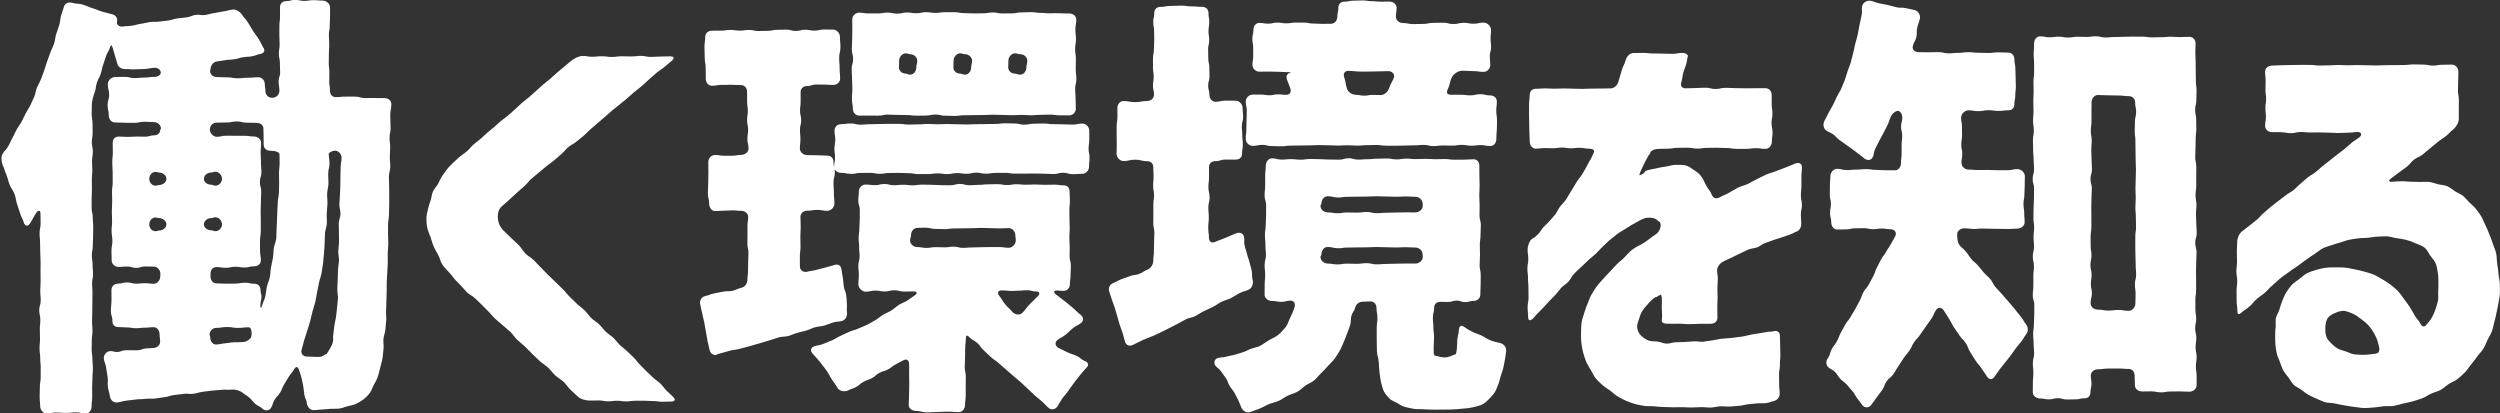 <svg width="653" height="108" viewBox="0 0 653 108" fill="none" xmlns="http://www.w3.org/2000/svg">
<rect x="0" y="0" width="653" height="108" fill="#333333" stroke="none"/>
<g clip-path="url(#clip0_507_20477)">
<path d="M100.418 25.622C101.368 25.622 102.24 26.246 102.226 27.2C102.202 28.64 101.949 28.633 101.925 30.073C101.908 31.027 102.043 32.591 102.025 33.545C102.004 34.801 101.78 34.472 101.752 36.05C101.738 36.761 101.932 37.611 101.915 38.562C101.901 39.332 101.835 40.172 101.818 41.07C101.804 41.865 101.96 42.708 101.946 43.582C101.932 44.39 101.593 45.223 101.579 46.083C101.565 46.944 101.662 47.745 101.648 48.595C101.635 49.445 101.68 50.26 101.662 51.103C101.645 51.946 101.673 52.776 101.659 53.615C101.645 54.455 101.614 55.294 101.597 56.127C101.579 56.959 101.372 57.806 101.355 58.635C101.337 59.464 101.368 60.328 101.355 61.147C101.337 62.007 101.441 62.85 101.424 63.662C101.403 64.536 101.292 65.376 101.272 66.17C101.251 67.069 101.306 67.912 101.285 68.679C101.261 69.636 101.171 70.479 101.151 71.183C101.126 72.03 101.04 72.856 101.012 73.664C100.985 74.472 101.037 75.343 101.002 76.148C100.967 76.998 100.961 77.827 100.926 78.629C100.888 79.482 100.884 80.308 100.843 81.109C100.798 81.966 100.929 82.802 100.881 83.6C100.829 84.46 100.715 85.283 100.66 86.074C100.598 86.941 100.217 87.739 100.152 88.523C100.076 89.397 100.269 90.244 100.186 91.017C100.096 91.881 100.034 92.697 99.927 93.456C99.802 94.331 99.502 95.108 99.356 95.843C99.177 96.738 98.942 97.512 98.731 98.199C98.444 99.139 98.071 99.826 97.721 100.381C97.275 101.193 97.051 102.053 96.584 102.66C96.007 103.41 95.381 104.01 94.769 104.447C94.185 104.867 93.514 105.248 92.781 105.574C92.128 105.862 91.354 105.942 90.583 106.157C90.037 106.3 89.311 106.65 88.457 106.737C87.762 106.81 86.995 106.737 86.255 106.785C85.515 106.834 84.724 106.948 84.06 106.973C82.788 107.018 82.961 107.122 81.865 107.132C80.914 107.143 80.23 106.14 80.126 105.193C80.005 104.09 79.673 104.298 79.483 103.038C79.383 102.369 79.348 101.595 79.2 100.835C79.051 100.076 78.919 99.326 78.747 98.678C78.415 97.453 78.446 97.623 78.083 96.582C77.772 95.68 77.257 95.645 76.818 96.492C76.227 97.512 76.037 97.397 75.425 98.403C74.813 99.41 74.82 99.413 74.208 100.419C73.596 101.425 73.786 101.543 73.174 102.549C72.562 103.555 72.324 103.41 71.712 104.419C71.1 105.429 71.387 105.606 70.754 106.601C70.201 107.379 69.161 107.347 68.473 106.685C67.671 105.96 67.474 106.178 66.661 105.467C65.849 104.756 65.977 104.603 65.161 103.888C64.345 103.174 64.231 103.309 63.408 102.605C62.665 102.008 61.424 101.654 60.48 101.769C59.236 101.914 59.205 101.672 57.961 101.814C56.716 101.956 56.706 101.876 55.458 102.018C54.21 102.161 54.213 102.188 52.969 102.334C51.724 102.48 51.748 102.705 50.504 102.851C49.26 102.997 49.228 102.73 47.98 102.872C46.733 103.014 46.736 103.042 45.492 103.184C44.247 103.326 44.275 103.583 43.03 103.729C41.786 103.875 41.793 103.947 40.545 104.09C39.297 104.232 39.276 104.034 38.032 104.176C36.787 104.319 36.77 104.201 35.525 104.343C34.281 104.485 34.281 104.502 33.033 104.645C31.785 104.787 31.809 104.988 30.561 105.13C29.618 105.234 28.829 104.443 28.698 103.5C28.529 102.275 28.352 102.299 28.183 101.071C28.014 99.843 28.287 99.805 28.121 98.58C27.955 97.356 27.917 97.356 27.747 96.128C27.578 94.9 27.298 94.938 27.129 93.71C27.001 92.766 27.779 91.77 28.729 91.711C29.711 91.652 29.732 91.999 30.713 91.937C31.695 91.874 31.674 91.555 32.656 91.493C33.603 91.434 35.173 91.555 36.12 91.472C37.129 91.392 37.105 91.094 38.115 91.014C39.124 90.934 39.124 90.958 40.133 90.885C41.084 90.83 41.824 90.171 41.824 89.217C41.824 88.29 41.689 88.29 41.689 87.361C41.689 86.407 41.094 85.466 40.144 85.466C38.986 85.466 38.986 85.591 37.831 85.591C36.676 85.591 36.673 85.727 35.515 85.727C34.357 85.727 34.357 85.525 33.199 85.525C32.041 85.525 32.041 85.425 30.883 85.425C29.932 85.425 29.365 84.846 29.365 83.891C29.365 82.525 28.964 82.525 28.964 81.158C28.964 79.791 29.116 79.791 29.116 78.424C29.116 77.057 29.116 77.057 29.116 75.69C29.116 74.736 29.932 74.077 30.883 74.077C32.041 74.077 32.041 73.768 33.195 73.768C34.35 73.768 34.353 74.094 35.511 74.094C36.67 74.094 36.67 73.973 37.828 73.973C38.986 73.973 38.986 74.122 40.144 74.122C41.094 74.122 41.855 73.171 41.855 72.217C41.855 71.857 41.9 71.857 41.9 71.496C41.9 70.542 41.094 69.633 40.144 69.633C38.999 69.633 38.999 69.605 37.859 69.605C36.718 69.605 36.715 69.976 35.57 69.976C34.426 69.976 34.426 69.612 33.282 69.612C32.138 69.612 32.138 69.719 30.993 69.719C30.043 69.719 29.168 68.981 29.168 68.026C29.168 66.746 29.12 66.746 29.12 65.466C29.12 64.186 29.358 64.186 29.358 62.906C29.358 61.626 29.147 61.626 29.147 60.342C29.147 59.058 29.275 59.062 29.275 57.782C29.275 56.502 29.213 56.502 29.213 55.221C29.213 53.941 29.303 53.941 29.303 52.661C29.303 51.381 29.258 51.381 29.258 50.101C29.258 48.821 29.438 48.821 29.438 47.537C29.438 46.253 29.424 46.257 29.424 44.973C29.424 43.69 29.324 43.693 29.324 42.409C29.324 41.126 29.465 41.126 29.465 39.846C29.465 38.565 29.445 38.562 29.445 37.282C29.445 36.328 30.043 35.669 30.993 35.669C32.151 35.669 32.151 35.762 33.306 35.762C34.461 35.762 34.464 35.669 35.622 35.669C36.78 35.669 36.78 35.7 37.938 35.7C39.096 35.7 39.096 35.346 40.254 35.346C41.205 35.346 41.869 34.767 41.869 33.812C41.869 33.733 42.052 33.733 42.052 33.656C42.052 32.702 41.209 31.897 40.258 31.897C38.979 31.897 38.979 31.797 37.703 31.797C36.428 31.797 36.428 32.085 35.149 32.085C33.87 32.085 33.87 32.064 32.594 32.064C31.318 32.064 31.315 31.984 30.039 31.984C29.089 31.984 28.415 31.138 28.415 30.184C28.415 28.817 28.107 28.817 28.107 27.45C28.107 26.083 28.508 26.083 28.508 24.716C28.508 23.349 28.155 23.349 28.155 21.982C28.155 21.028 29.089 20.112 30.039 20.112C31.318 20.112 31.318 20.074 32.594 20.074C33.87 20.074 33.87 20.4 35.149 20.4C36.428 20.4 36.428 20.265 37.703 20.265C38.979 20.265 38.982 20.084 40.258 20.084C41.209 20.084 41.99 19.658 41.99 18.94C41.99 18.221 41.209 17.635 40.258 17.701C39.017 17.781 39.027 17.951 37.786 18.027C36.545 18.104 36.538 18.027 35.297 18.107C34.056 18.187 34.042 17.982 32.801 18.055C31.851 18.104 30.848 17.569 30.648 16.636C30.395 15.602 30.309 15.627 30.043 14.596C29.777 13.566 29.728 13.58 29.448 12.553C29.178 11.637 28.985 11.599 28.688 12.504C28.3 13.649 28.058 13.566 27.668 14.711C27.277 15.855 27.305 15.862 26.914 17.007C26.524 18.152 26.676 18.204 26.285 19.349C25.895 20.494 25.708 20.431 25.317 21.576C24.927 22.721 25.175 22.808 24.781 23.953C24.463 24.851 23.983 26.347 23.983 27.301C23.983 28.532 23.945 28.532 23.945 29.764C23.945 30.995 24.166 30.995 24.166 32.227C24.166 33.459 24.194 33.459 24.194 34.69C24.194 35.922 23.983 35.922 23.983 37.15C23.983 38.378 24.246 38.382 24.246 39.61C24.246 40.838 24.042 40.841 24.042 42.069C24.042 43.297 24.107 43.301 24.107 44.532C24.107 45.764 23.986 45.764 23.986 46.992C23.986 48.22 24.007 48.224 24.007 49.452C24.007 50.68 23.934 50.684 23.934 51.915C23.934 53.147 23.934 53.147 23.934 54.375C23.934 55.603 24.235 55.606 24.235 56.838C24.235 58.07 24.349 58.07 24.349 59.298C24.349 60.526 24.315 60.529 24.315 61.761C24.315 62.992 24.228 62.992 24.228 64.224C24.228 65.456 23.983 65.456 23.983 66.687C23.983 67.919 24.183 67.919 24.183 69.15C24.183 70.382 24.294 70.382 24.294 71.614C24.294 72.845 24.052 72.845 24.052 74.077C24.052 75.308 24.156 75.308 24.156 76.54C24.156 77.772 24.125 77.772 24.125 79.003C24.125 80.235 24.097 80.235 24.097 81.466C24.097 82.698 24.038 82.698 24.038 83.93C24.038 85.161 24.152 85.161 24.152 86.393C24.152 87.624 23.983 87.624 23.983 88.856C23.983 90.088 23.938 90.088 23.938 91.319C23.938 92.551 24.142 92.551 24.142 93.782C24.142 95.014 24.256 95.014 24.256 96.246C24.256 97.477 24.149 97.477 24.149 98.709C24.149 99.94 24.066 99.94 24.066 101.172C24.066 102.404 24.076 102.404 24.076 103.639C24.076 104.874 23.931 104.87 23.931 106.105C23.931 107.059 23.361 108.006 22.41 108.006C21.131 108.006 21.131 107.705 19.855 107.705C18.58 107.705 18.58 107.857 17.301 107.857C16.022 107.857 16.022 107.75 14.746 107.75C13.47 107.75 13.467 108.003 12.191 108.003C11.241 108.003 10.494 107.052 10.494 106.098C10.494 104.842 10.356 104.842 10.356 103.587C10.356 102.331 10.411 102.331 10.411 101.075C10.411 99.819 10.619 99.819 10.619 98.563C10.619 97.307 10.632 97.307 10.632 96.051C10.632 94.795 10.505 94.795 10.505 93.54C10.505 92.284 10.325 92.284 10.325 91.028C10.325 89.772 10.446 89.772 10.446 88.516C10.446 87.26 10.401 87.26 10.401 86.004C10.401 84.748 10.529 84.748 10.529 83.493C10.529 82.237 10.249 82.237 10.249 80.981C10.249 79.725 10.639 79.725 10.639 78.469C10.639 77.213 10.515 77.213 10.515 75.957C10.515 74.701 10.612 74.701 10.612 73.445C10.612 72.19 10.584 72.19 10.584 70.934C10.584 69.678 10.601 69.678 10.601 68.422C10.601 67.166 10.515 67.166 10.515 65.91C10.515 64.654 10.47 64.654 10.47 63.398C10.47 62.143 10.335 62.143 10.335 60.887C10.335 59.631 10.608 59.631 10.608 58.371C10.608 57.112 10.574 57.116 10.574 55.856C10.574 54.902 10.027 54.77 9.492 55.558C8.541 56.956 8.7 57.063 7.749 58.465C7.214 59.253 6.47 59.017 6.204 58.101C5.845 56.862 5.724 57.192 5.24 55.697C5.008 54.982 4.752 54.149 4.438 53.247C4.172 52.477 4.127 51.568 3.812 50.729C3.487 49.861 2.861 49.115 2.54 48.311C2.17 47.388 2.004 46.455 1.696 45.722C1.067 44.22 1.285 44.418 0.732 43.179C0.345 42.309 0.206 40.949 0.701 40.137C1.333 39.103 1.403 39.481 2.163 38.184C2.516 37.584 2.806 36.803 3.255 36.012C3.629 35.356 3.93 34.593 4.344 33.84C4.721 33.16 5.243 32.518 5.637 31.783C6.031 31.047 6.342 30.336 6.719 29.608C7.096 28.879 7.57 28.22 7.926 27.495C8.282 26.77 8.607 26.01 8.939 25.285C9.27 24.56 9.326 23.661 9.626 22.94C9.924 22.225 10.383 21.51 10.695 20.692C10.978 19.942 11.275 19.165 11.562 18.36C11.849 17.555 12.057 16.785 12.326 15.991C12.596 15.196 12.924 14.437 13.184 13.652C13.443 12.868 13.899 12.123 14.145 11.345C14.404 10.53 14.438 9.663 14.677 8.9C14.936 8.057 15.254 7.279 15.476 6.54C15.745 5.645 15.745 4.768 15.946 4.081C16.381 2.603 16.381 2.912 16.72 1.715C16.979 0.799 17.992 0.462 18.901 0.74C20.211 1.139 20.312 0.809 21.618 1.208C22.925 1.607 22.884 1.756 24.19 2.152C25.497 2.547 25.462 2.672 26.773 3.068C28.083 3.463 28.114 3.37 29.424 3.765C30.333 4.043 30.765 4.865 30.558 5.645C30.35 6.426 31.108 7.037 32.051 6.929C33.247 6.762 33.265 6.884 34.457 6.707C35.65 6.53 35.629 6.388 36.822 6.211C38.014 6.034 38.001 5.93 39.193 5.753C40.386 5.576 40.42 5.815 41.613 5.638C42.806 5.461 42.816 5.52 44.008 5.344C45.201 5.167 45.173 4.979 46.366 4.802C47.559 4.625 47.573 4.712 48.765 4.535C49.958 4.358 49.916 4.067 51.109 3.89C52.302 3.713 52.357 4.098 53.55 3.921C54.742 3.744 54.721 3.595 55.914 3.418C57.107 3.241 57.096 3.165 58.292 2.991C59.488 2.818 59.468 2.696 60.66 2.506C61.594 2.329 62.717 3.061 63.229 3.862C63.917 4.941 64.103 4.82 64.791 5.899C65.479 6.978 65.417 7.019 66.105 8.098C66.793 9.177 66.883 9.122 67.571 10.2C68.258 11.28 68.117 11.373 68.805 12.452C69.316 13.257 68.967 13.899 68.034 14.079C66.89 14.28 66.931 14.52 65.787 14.711C64.643 14.901 64.622 14.766 63.478 14.957C62.333 15.148 62.354 15.283 61.21 15.477C60.066 15.672 60.038 15.515 58.894 15.71C57.75 15.904 57.746 15.876 56.599 16.064C55.658 16.202 54.984 17.174 54.984 18.128C54.984 18.319 54.867 18.319 54.867 18.509C54.867 19.463 55.675 20.126 56.626 20.126C57.985 20.126 57.985 20.203 59.343 20.203C60.702 20.203 60.702 20.449 62.057 20.449C63.412 20.449 63.415 20.306 64.774 20.306C66.132 20.306 66.132 20.182 67.491 20.182C68.442 20.182 69.168 21.021 69.168 21.975C69.168 22.846 69.316 22.846 69.316 23.717C69.316 24.671 69.997 25.524 70.948 25.524C71.042 25.524 71.137 25.524 71.231 25.524C72.182 25.524 72.984 24.671 72.984 23.717C72.984 22.506 72.773 22.506 72.773 21.295C72.773 20.084 73.171 20.084 73.171 18.874C73.171 17.663 73.102 17.663 73.102 16.452C73.102 15.241 72.842 15.241 72.842 14.031C72.842 12.82 73.036 12.82 73.036 11.609C73.036 10.398 72.97 10.398 72.97 9.188C72.97 7.977 72.977 7.977 72.977 6.766C72.977 5.555 73.14 5.555 73.14 4.341C73.14 3.127 73.14 3.13 73.14 1.916C73.14 0.962 73.741 0.296 74.692 0.296C75.888 0.296 75.888 -0.023 77.084 -0.023C78.28 -0.023 78.28 0.237 79.48 0.237C80.679 0.237 80.679 0.042 81.875 0.042C83.071 0.042 83.075 0.153 84.271 0.153C85.221 0.153 86.207 0.962 86.207 1.916C86.207 2.723 86.207 3.53 86.207 4.337C86.207 5.548 86.127 5.548 86.127 6.759C86.127 7.97 85.902 7.97 85.902 9.181C85.902 10.391 85.996 10.391 85.996 11.602C85.996 12.813 85.906 12.813 85.906 14.024C85.906 15.235 85.871 15.235 85.871 16.445C85.871 17.656 86.027 17.656 86.027 18.867C86.027 20.078 86.003 20.078 86.003 21.292C86.003 22.506 86.186 22.503 86.186 23.717C86.186 24.671 86.773 25.365 87.724 25.365C88.993 25.365 88.993 25.24 90.258 25.24C91.523 25.24 91.527 25.24 92.795 25.24C94.064 25.24 94.064 25.625 95.329 25.625C96.594 25.625 96.591 25.552 97.86 25.604C99.128 25.656 99.135 25.608 100.404 25.608L100.418 25.622ZM40.607 44.911C39.656 44.911 38.986 45.806 38.986 46.711C38.986 47.617 39.656 48.498 40.607 48.498C41.07 48.498 41.07 48.335 41.533 48.335C42.484 48.335 43.473 47.613 43.473 46.708C43.473 45.802 42.484 45.063 41.533 45.063C41.063 45.011 41.07 44.907 40.607 44.907V44.911ZM40.607 56.807C39.656 56.807 38.986 57.702 38.986 58.607C38.986 59.513 39.656 60.394 40.607 60.394C41.07 60.394 41.07 60.231 41.533 60.231C42.484 60.231 43.473 59.509 43.473 58.607C43.473 57.705 42.484 56.963 41.533 56.963C41.063 56.911 41.07 56.807 40.607 56.807ZM53.256 46.708C53.256 47.61 54.189 48.245 55.14 48.245C55.71 48.245 55.71 48.498 56.277 48.498C57.228 48.498 57.988 47.613 57.988 46.711C57.988 45.809 57.228 44.855 56.277 44.855C55.707 44.855 55.707 45.067 55.14 45.067C54.189 45.067 53.256 45.809 53.256 46.711V46.708ZM53.256 58.607C53.256 59.509 54.189 60.141 55.14 60.141C55.71 60.141 55.71 60.394 56.277 60.394C57.228 60.394 57.988 59.509 57.988 58.607C57.988 57.705 57.228 56.751 56.277 56.751C55.707 56.751 55.707 56.963 55.14 56.963C54.189 56.963 53.256 57.705 53.256 58.607ZM68.003 79.701C68.003 80.655 68.245 80.651 68.48 79.728C68.791 78.5 68.964 78.837 69.32 77.324C69.486 76.613 69.52 75.739 69.728 74.816C69.9 74.042 70.305 73.255 70.485 72.387C70.654 71.582 70.616 70.705 70.782 69.858C70.948 69.012 71.145 68.203 71.29 67.371C71.435 66.538 71.401 65.653 71.518 64.842C71.646 63.964 72.071 63.156 72.151 62.365C72.227 61.619 72.182 60.786 72.248 59.919C72.306 59.138 72.3 58.316 72.351 57.48C72.403 56.644 72.403 55.86 72.445 55.038C72.486 54.215 72.538 53.404 72.576 52.599C72.614 51.794 72.839 50.954 72.87 50.167C72.904 49.31 72.884 48.484 72.911 47.724C72.943 46.812 72.849 45.983 72.87 45.278C72.915 43.776 73.005 44.061 73.032 42.84C73.053 41.886 72.998 40.748 72.998 40.31C72.998 39.873 72.196 39.426 71.245 39.426C70.889 39.426 70.889 39.363 70.533 39.363C69.582 39.363 68.874 38.735 68.874 37.781C68.874 36.751 68.846 36.751 68.846 35.721C68.846 34.69 68.812 34.69 68.812 33.66C68.812 32.706 68.027 32.099 67.076 32.099C65.773 32.099 65.773 32.04 64.466 32.04C63.16 32.04 63.163 31.721 61.86 31.721C60.557 31.721 60.557 31.991 59.25 31.991C57.943 31.991 57.947 32.033 56.64 32.033C55.689 32.033 54.853 32.706 54.853 33.66C54.853 33.74 54.804 33.74 54.804 33.816C54.804 34.77 55.689 35.731 56.64 35.731C57.85 35.731 57.85 35.45 59.06 35.45C60.27 35.45 60.27 35.467 61.483 35.467C62.696 35.467 62.696 35.467 63.906 35.467C65.116 35.467 65.12 35.651 66.33 35.651C67.28 35.651 68.203 36.335 68.203 37.289C68.203 38.569 68.079 38.569 68.079 39.849C68.079 41.129 68.165 41.129 68.165 42.409C68.165 43.69 68.272 43.69 68.272 44.973C68.272 46.257 67.878 46.253 67.878 47.533C67.878 48.814 68.231 48.814 68.231 50.094C68.231 51.374 68.138 51.374 68.138 52.654C68.138 53.934 68.086 53.934 68.086 55.214C68.086 56.495 68.113 56.495 68.113 57.778C68.113 59.062 68.113 59.058 68.113 60.342C68.113 61.626 67.913 61.622 67.913 62.906C67.913 64.189 67.92 64.189 67.92 65.47C67.92 66.75 68.138 66.753 68.138 68.033C68.138 68.987 67.28 69.563 66.33 69.563C65.106 69.563 65.106 69.872 63.882 69.872C62.658 69.872 62.658 69.674 61.435 69.674C60.211 69.674 60.211 69.952 58.984 69.952C57.757 69.952 57.76 69.754 56.533 69.754C55.582 69.754 54.988 70.545 54.988 71.499C54.988 71.86 54.988 71.86 54.988 72.221C54.988 73.175 55.586 74.018 56.536 74.018C57.774 74.018 57.774 74.101 59.008 74.101C60.242 74.101 60.245 74.073 61.483 74.073C62.721 74.073 62.721 73.844 63.962 73.844C65.203 73.844 65.199 74.112 66.44 74.112C67.391 74.112 68.037 74.733 68.037 75.687C68.037 76.689 68.345 76.696 68.293 77.699C68.241 78.701 68.013 78.695 68.013 79.697L68.003 79.701ZM63.568 89.335C64.515 89.251 65.362 88.561 65.586 88.044C65.811 87.527 65.887 85.487 64.936 85.487C63.536 85.487 63.536 85.65 62.136 85.65C60.736 85.65 60.736 85.421 59.333 85.421C57.929 85.421 57.933 85.633 56.529 85.633C55.579 85.633 54.749 86.414 54.749 87.368C54.749 87.787 54.922 87.787 54.922 88.204C54.922 89.158 55.593 90.07 56.54 89.987C57.712 89.886 57.701 89.768 58.873 89.668C60.045 89.567 60.035 89.453 61.21 89.404C62.385 89.356 62.396 89.439 63.568 89.338V89.335ZM85.85 40.307C85.85 40.744 86.093 41.882 86.065 42.836C86.027 44.137 85.785 43.811 85.726 45.428C85.698 46.17 85.826 47.055 85.788 48.033C85.754 48.838 85.491 49.702 85.446 50.621C85.408 51.454 85.577 52.335 85.532 53.23C85.491 54.077 85.394 54.944 85.346 55.825C85.297 56.706 85.422 57.567 85.367 58.434C85.311 59.301 84.934 60.151 84.876 61.012C84.817 61.872 84.862 62.77 84.793 63.614C84.72 64.509 84.703 65.383 84.623 66.212C84.534 67.131 84.482 68.002 84.381 68.804C84.278 69.615 84.136 70.472 83.984 71.353C83.842 72.179 83.493 72.991 83.317 73.851C83.14 74.712 83.012 75.537 82.819 76.38C82.625 77.224 82.546 78.091 82.342 78.92C82.138 79.749 81.827 80.582 81.612 81.397C81.388 82.257 81.232 83.111 81.014 83.909C80.772 84.79 80.472 85.605 80.25 86.376C79.981 87.305 79.677 88.124 79.462 88.832C79.002 90.365 79.175 90.091 78.781 91.319C78.491 92.228 79.092 93.075 80.043 93.123C81.692 93.21 82.701 93.224 83.341 93.224C83.98 93.224 84.44 92.922 84.903 92.62C85.367 92.318 85.218 92.638 85.363 92.402C85.844 91.631 86.708 90.351 86.926 89.421C87.192 88.287 86.846 88.575 87.088 87.073C87.192 86.431 87.264 85.657 87.379 84.762C87.468 84.065 87.721 83.312 87.807 82.466C87.88 81.744 87.994 80.97 88.056 80.145C88.111 79.409 88.236 78.632 88.281 77.817C88.315 77.165 88.073 76.325 88.108 75.368C88.135 74.629 88.184 73.813 88.215 72.932C88.239 72.165 88.263 71.35 88.288 70.497C88.312 69.713 88.519 68.904 88.54 68.065C88.564 67.27 88.343 66.451 88.364 65.622C88.384 64.793 88.533 64.009 88.554 63.187C88.575 62.365 88.512 61.563 88.53 60.748C88.547 59.933 88.464 59.117 88.485 58.306C88.505 57.494 88.917 56.682 88.938 55.877C88.958 55.072 88.623 54.226 88.64 53.428C88.661 52.592 88.772 51.78 88.789 50.992C88.81 50.142 88.879 49.327 88.896 48.553C88.917 47.683 88.906 46.864 88.92 46.114C88.941 45.192 88.962 44.37 88.975 43.676C89.007 42.142 89.2 42.461 89.228 41.244C89.249 40.29 88.419 39.363 87.565 39.363C86.711 39.363 85.857 39.863 85.857 40.3L85.85 40.307Z" fill="white"/>
<path d="M149.178 15.916C149.907 15.302 151.197 14.611 152.147 14.611C153.42 14.611 153.42 14.823 154.695 14.823C155.971 14.823 155.971 14.688 157.243 14.688C158.515 14.688 158.518 14.879 159.791 14.879C161.063 14.879 161.066 14.702 162.338 14.702C163.61 14.702 163.614 14.743 164.886 14.743C166.158 14.743 166.162 14.598 167.437 14.598C168.713 14.598 168.713 14.865 169.985 14.865C171.257 14.865 171.26 14.768 172.536 14.768C173.812 14.768 173.812 14.716 175.087 14.716C176.038 14.716 176.235 15.222 175.509 15.836C174.524 16.672 174.735 16.482 173.535 17.498C172.965 17.984 172.19 18.428 171.461 19.045C170.842 19.573 170.203 20.166 169.518 20.745C168.875 21.29 168.277 21.932 167.613 22.494C166.95 23.056 166.234 23.559 165.588 24.104C164.903 24.683 164.278 25.293 163.655 25.821C162.929 26.435 162.224 26.955 161.647 27.441C161.021 27.965 160.364 28.454 159.739 28.981C159.113 29.509 158.532 30.084 157.907 30.612C157.281 31.139 156.672 31.68 156.043 32.208C155.414 32.735 154.813 33.283 154.184 33.81C153.554 34.338 153.029 34.976 152.403 35.504C151.778 36.031 151.121 36.517 150.492 37.044C149.862 37.571 149.071 37.89 148.442 38.418C147.781 38.973 147.28 39.691 146.644 40.225C146.008 40.76 145.362 41.356 144.732 41.891C144.103 42.425 143.339 42.893 142.714 43.431C142.057 43.996 141.39 44.517 140.764 45.058C140.107 45.627 139.43 46.133 138.811 46.675C138.154 47.247 137.677 47.983 137.062 48.524C136.308 49.19 135.613 49.794 134.991 50.352C134.206 51.06 133.532 51.684 132.962 52.222C132.035 53.096 131.282 53.637 130.908 54.068C130.196 54.748 130.02 55.674 130.02 56.732C130.02 57.79 130.373 58.873 131.302 60.007C131.71 60.437 132.436 61.079 133.38 62.033C133.961 62.619 134.707 63.24 135.496 64.025C136.118 64.645 136.574 65.561 137.328 66.304C137.943 66.914 138.787 67.331 139.443 67.979C140.062 68.59 140.643 69.273 141.3 69.915C141.922 70.526 142.527 71.185 143.184 71.827C143.841 72.469 144.463 73.048 145.116 73.686C145.769 74.325 146.381 74.925 147.035 75.563C147.688 76.202 148.186 76.923 148.839 77.558C149.465 78.165 150.091 78.772 150.713 79.376C151.335 79.98 152.089 80.462 152.711 81.066C153.333 81.669 153.793 82.45 154.415 83.057C155.037 83.664 155.843 84.084 156.465 84.691C157.087 85.298 157.599 86.023 158.221 86.63C158.843 87.237 159.632 87.678 160.254 88.282C160.876 88.885 161.388 89.614 162.01 90.218C162.521 90.714 163.216 91.165 163.849 91.779C164.395 92.306 164.976 92.871 165.577 93.451C166.141 93.996 166.583 94.703 167.171 95.269C167.759 95.834 168.284 96.438 168.858 96.99C169.432 97.541 170.047 98.103 170.611 98.644C171.219 99.231 171.935 99.654 172.477 100.174C173.124 100.795 173.559 101.524 174.061 102.003C175.125 103.026 174.942 102.821 175.81 103.651C176.498 104.31 176.359 104.872 175.409 104.872C174.223 104.872 174.223 104.934 173.041 104.934C171.858 104.934 171.855 104.764 170.669 104.764C169.484 104.764 169.484 104.664 168.298 104.664C167.112 104.664 167.112 104.677 165.927 104.677C164.741 104.677 164.741 104.844 163.555 104.844C162.369 104.844 162.369 104.681 161.187 104.681C160.005 104.681 160.001 104.83 158.816 104.83C157.63 104.83 157.63 104.598 156.444 104.598C155.259 104.598 155.259 104.629 154.073 104.629C153.122 104.629 151.708 104.306 151.014 103.654C150.018 102.721 150.187 102.919 149.002 101.805C148.414 101.253 147.93 100.403 147.208 99.723C146.565 99.12 145.704 98.683 145.03 98.051C144.356 97.42 143.809 96.632 143.173 96.032C142.437 95.338 141.583 94.884 141.013 94.346C140.359 93.728 139.716 93.094 139.053 92.469C138.389 91.845 137.808 91.158 137.148 90.533C136.488 89.909 135.755 89.381 135.095 88.76C134.434 88.139 133.975 87.317 133.311 86.693C132.647 86.068 131.925 85.534 131.261 84.909C130.639 84.327 129.947 83.834 129.346 83.269C128.744 82.703 128.226 81.985 127.628 81.416C127.03 80.847 126.452 80.188 125.854 79.622C125.256 79.057 124.631 78.446 124.04 77.877C123.448 77.308 122.581 76.948 121.99 76.379C121.447 75.855 121.029 75.265 120.572 74.807C120.009 74.242 119.515 73.728 119.1 73.294C118.184 72.333 118.464 72.448 117.765 71.657C117.136 70.942 115.999 69.846 115.498 69.034C114.824 67.945 115.187 68.014 114.485 66.658C114.139 65.985 113.666 65.246 113.289 64.392C112.957 63.636 112.749 62.789 112.463 61.967C112.176 61.145 111.788 60.368 111.616 59.549C111.429 58.668 111.36 57.804 111.381 56.999C111.398 56.233 111.595 55.459 111.775 54.657C111.954 53.856 112.196 53.138 112.463 52.389C112.729 51.639 112.76 50.755 113.074 50.057C113.434 49.263 114.073 48.669 114.405 48.048C115.079 46.793 114.872 46.945 115.522 45.946C116.04 45.148 116.946 43.878 117.637 43.226C118.706 42.213 118.429 42.421 119.774 41.197C120.399 40.628 121.274 40.111 122.097 39.379C122.66 38.879 123.123 38.234 123.718 37.714C124.313 37.193 124.935 36.784 125.529 36.263C126.124 35.743 126.643 35.216 127.237 34.695C127.832 34.175 128.44 33.745 129.031 33.224C129.622 32.704 130.162 32.187 130.753 31.67C131.375 31.129 132.091 30.702 132.706 30.164C133.321 29.627 133.937 29.075 134.548 28.537C135.16 28 135.731 27.389 136.343 26.851C136.954 26.313 137.656 25.855 138.268 25.318C138.88 24.78 139.492 24.218 140.1 23.68C140.619 23.222 141.203 22.646 141.87 22.07C142.451 21.571 143.115 21.099 143.737 20.572C144.359 20.044 144.923 19.458 145.51 18.959C146.174 18.393 146.813 17.883 147.353 17.429C148.442 16.506 148.269 16.658 149.181 15.888L149.178 15.916Z" fill="white"/>
<path d="M221.24 81.546C221.358 82.493 220.884 83.562 219.968 83.818C218.8 84.148 219.004 83.836 217.562 84.242C216.888 84.432 216.138 84.807 215.263 85.05C214.534 85.255 213.687 85.261 212.864 85.49C212.107 85.702 211.378 86.118 210.576 86.341C209.774 86.562 209.003 86.729 208.218 86.948C207.433 87.166 206.687 87.548 205.919 87.759C205.152 87.971 204.243 87.898 203.493 88.103C202.625 88.339 201.802 88.682 200.972 88.908C200.091 89.147 199.251 89.439 198.439 89.661C197.533 89.907 196.686 90.181 195.898 90.396C194.937 90.656 194.073 90.878 193.343 91.076C191.753 91.506 192.019 91.243 190.744 91.582C189.824 91.829 188.334 92.273 187.415 92.509C187.325 92.533 187.356 92.648 187.266 92.668C186.346 92.904 185.531 92.318 185.344 91.385C185.102 90.184 185.033 90.198 184.791 88.998C184.549 87.798 184.615 87.784 184.373 86.587C184.131 85.39 184.189 85.376 183.947 84.172C183.705 82.968 183.629 82.986 183.387 81.785C183.145 80.585 183.121 80.588 182.879 79.388C182.693 78.451 183.259 77.535 184.186 77.334C185.365 77.074 185.33 76.904 186.509 76.644C187.688 76.384 187.702 76.439 188.884 76.179C190.066 75.919 190.132 76.221 191.314 75.96C192.496 75.7 192.441 75.444 193.62 75.18C194.546 74.972 195.217 74.084 195.217 73.129C195.217 71.953 195.379 71.953 195.379 70.777C195.379 69.601 195.424 69.601 195.424 68.425C195.424 67.249 195.497 67.249 195.497 66.073C195.497 64.897 195.224 64.897 195.224 63.721C195.224 62.545 195.241 62.545 195.241 61.369C195.241 60.193 195.241 60.193 195.241 59.013C195.241 57.833 195.417 57.837 195.417 56.657C195.417 55.703 194.546 55.065 193.596 55.065C192.462 55.065 192.462 54.944 191.328 54.944C190.194 54.944 190.194 55.027 189.06 55.027C187.926 55.027 187.926 55.131 186.792 55.131C185.842 55.131 185.24 54.142 185.24 53.188C185.24 51.825 184.898 51.825 184.898 50.458C184.898 49.091 184.988 49.094 184.988 47.727C184.988 46.361 185.036 46.361 185.036 44.997C185.036 43.634 185.009 43.63 185.009 42.267C185.009 41.313 185.842 40.48 186.792 40.48C187.926 40.48 187.926 40.674 189.06 40.674C190.194 40.674 190.194 40.671 191.328 40.671C192.462 40.671 192.462 40.456 193.596 40.456C194.546 40.456 195.521 39.752 195.521 38.797C195.521 37.566 195.22 37.566 195.22 36.338C195.22 35.11 195.41 35.106 195.41 33.875C195.41 32.643 195.141 32.643 195.141 31.415C195.141 30.187 195.331 30.183 195.331 28.952C195.331 27.72 195.144 27.72 195.144 26.488C195.144 25.257 195.144 25.257 195.144 24.025C195.144 23.071 194.539 22.228 193.589 22.228C192.313 22.228 192.313 22.148 191.037 22.148C189.762 22.148 189.762 22.176 188.483 22.176C187.204 22.176 187.207 22.398 185.928 22.398C184.978 22.398 184.352 21.51 184.352 20.556C184.352 19.193 184.328 19.193 184.328 17.826C184.328 16.459 184.079 16.462 184.079 15.095C184.079 13.729 184.006 13.729 184.006 12.365C184.006 11.002 184.2 10.998 184.2 9.635C184.2 8.681 184.974 8.021 185.925 8.021C187.145 8.021 187.145 8.008 188.362 8.008C189.579 8.008 189.582 7.813 190.799 7.813C192.016 7.813 192.019 8.001 193.236 8.001C194.453 8.001 194.456 7.827 195.673 7.827C196.89 7.827 196.893 8.094 198.11 8.094C199.327 8.094 199.33 8.06 200.547 8.06C201.764 8.06 201.768 7.782 202.984 7.782C204.201 7.782 204.205 7.747 205.421 7.747C206.638 7.747 206.642 8.084 207.859 8.084C209.075 8.084 209.079 7.768 210.296 7.768C211.512 7.768 211.516 8.001 212.736 8.001C213.956 8.001 213.956 7.706 215.177 7.706C216.397 7.706 216.397 7.734 217.617 7.734C218.568 7.734 219.391 8.677 219.391 9.631C219.391 10.995 219.522 10.995 219.522 12.362C219.522 13.729 219.19 13.725 219.19 15.092C219.19 16.459 219.311 16.459 219.311 17.822C219.311 19.186 219.443 19.189 219.443 20.552C219.443 21.507 218.568 22.19 217.617 22.19C216.483 22.19 216.483 22.093 215.35 22.093C214.216 22.093 214.216 22.082 213.082 22.082C211.948 22.082 211.948 22.474 210.814 22.474C209.864 22.474 209.124 23.068 209.124 24.022C209.124 24.843 209.124 25.663 209.124 26.482C209.124 27.713 208.968 27.713 208.968 28.945C208.968 30.176 209.269 30.176 209.269 31.404C209.269 32.633 208.954 32.636 208.954 33.868C208.954 35.099 209.072 35.099 209.072 36.331C209.072 37.562 208.927 37.562 208.927 38.794C208.927 39.748 209.867 40.511 210.818 40.511C212.145 40.511 212.145 40.553 213.469 40.553C214.793 40.553 214.797 40.654 216.12 40.654C217.071 40.654 217.697 41.309 217.697 42.263C217.697 43.627 218.056 43.627 218.056 44.994C218.056 46.361 217.707 46.357 217.707 47.724C217.707 49.091 217.811 49.091 217.811 50.454C217.811 51.818 217.946 51.821 217.946 53.185C217.946 54.139 217.075 55.061 216.124 55.061C214.797 55.061 214.797 54.829 213.473 54.829C212.149 54.829 212.145 55.034 210.821 55.034C209.87 55.034 209.079 55.703 209.079 56.657C209.079 57.951 209.141 57.951 209.141 59.249C209.141 60.546 209.055 60.546 209.055 61.84C209.055 63.135 209.096 63.135 209.096 64.432C209.096 65.73 208.923 65.73 208.923 67.023C208.923 68.318 208.937 68.321 208.937 69.615C208.937 70.569 209.86 71.214 210.783 70.978C212.007 70.666 212.038 70.802 213.262 70.489C214.485 70.177 214.478 70.156 215.702 69.847C216.926 69.539 216.912 69.48 218.132 69.168C219.055 68.932 219.671 69.428 219.788 70.375C219.927 71.492 220.016 71.481 220.155 72.599C220.293 73.716 220.265 73.719 220.404 74.836C220.542 75.953 220.881 75.912 221.019 77.029C221.157 78.146 221.126 78.156 221.212 79.281C221.299 80.404 221.091 80.425 221.23 81.546H221.24ZM282.23 82.202C282.983 82.781 283.156 83.711 282.423 84.318C281.421 85.119 281.265 84.921 280.256 85.713C279.246 86.504 279.343 86.632 278.337 87.426C277.331 88.221 277.197 88.051 276.184 88.838C275.427 89.414 275.617 90.413 276.457 90.861C277.618 91.426 277.608 91.454 278.776 92.002C279.945 92.55 280.017 92.398 281.189 92.946C282.361 93.494 282.223 93.796 283.402 94.327C284.283 94.684 284.487 95.309 283.827 95.999C282.766 97.106 282.973 96.977 281.832 98.334C281.238 99.045 280.608 99.898 279.972 100.766C279.544 101.349 279.115 101.942 278.721 102.521C278.282 103.163 277.719 103.68 277.373 104.214C276.678 105.283 276.823 105.144 276.263 106.063C275.769 106.879 274.818 107.177 274.023 106.653C273.048 105.848 273.142 105.741 272.201 104.898C271.261 104.055 271.213 104.11 270.269 103.264C269.325 102.417 269.37 102.372 268.43 101.529C267.49 100.686 267.528 100.641 266.584 99.798C265.64 98.955 265.588 99.014 264.648 98.167C263.708 97.321 263.687 97.342 262.747 96.499C261.807 95.656 261.782 95.68 260.839 94.837C259.895 93.994 259.781 94.122 258.841 93.279C257.9 92.436 257.935 92.391 256.991 91.548C256.047 90.705 256.251 90.472 255.308 89.626C254.364 88.779 254.156 89.008 253.244 88.131C252.629 87.406 252.272 87.544 252.272 88.498C252.272 89.73 252.11 89.73 252.11 90.965C252.11 92.2 252.065 92.197 252.065 93.432C252.065 94.667 251.992 94.663 251.992 95.898C251.992 97.133 252.262 97.13 252.262 98.362C252.262 99.593 252.245 99.597 252.245 100.828C252.245 102.06 252.245 102.063 252.245 103.298C252.245 104.533 252.069 104.533 252.069 105.768C252.069 106.722 251.384 107.645 250.433 107.645C249.037 107.645 249.037 107.524 247.637 107.524C246.237 107.524 246.24 107.607 244.844 107.607C243.447 107.607 243.444 107.711 242.047 107.711C240.65 107.711 240.647 107.33 239.25 107.33C238.3 107.33 237.356 106.726 237.356 105.772C237.356 104.436 237.446 104.436 237.446 103.097C237.446 101.758 237.494 101.761 237.494 100.426C237.494 99.09 237.467 99.09 237.467 97.751C237.467 96.412 237.467 96.415 237.467 95.076C237.467 94.122 236.782 93.615 235.966 94.105C234.933 94.674 234.929 94.663 233.889 95.218C232.848 95.773 232.949 95.961 231.908 96.519C230.868 97.078 230.74 96.832 229.696 97.39C228.652 97.949 228.797 98.212 227.756 98.767C226.716 99.323 226.626 99.156 225.582 99.711C224.538 100.266 224.666 100.506 223.622 101.064C222.578 101.623 222.498 101.467 221.448 102.008C220.587 102.41 219.318 102.185 218.806 101.38C218.063 100.207 218.191 100.401 217.268 99.083C216.788 98.396 216.418 97.48 215.82 96.703C215.218 95.926 214.669 95.121 214.122 94.476C213.085 93.241 213.21 93.418 212.27 92.387C211.627 91.687 211.706 90.819 212.598 90.486C213.766 90.053 213.607 90.389 215.021 89.838C215.695 89.574 216.477 89.241 217.33 88.894C218.06 88.599 218.744 88.051 219.546 87.718C220.3 87.402 221.043 87.007 221.811 86.674C222.578 86.341 223.428 86.171 224.165 85.827C224.956 85.459 225.765 85.196 226.46 84.838C227.144 84.484 227.863 84.075 228.607 83.652C229.302 83.256 229.913 82.67 230.619 82.243C231.324 81.817 232.122 81.543 232.8 81.116C233.519 80.661 234.12 80.068 234.767 79.648C235.527 79.156 236.367 78.92 236.959 78.524C238.196 77.698 237.961 77.816 238.967 77.119C239.748 76.578 239.52 76.12 238.569 76.12C237.325 76.12 237.325 76.155 236.077 76.155C234.829 76.155 234.833 75.818 233.585 75.818C232.337 75.818 232.337 76.13 231.092 76.13C229.848 76.13 229.844 75.898 228.596 75.898C227.348 75.898 227.348 76.193 226.1 76.193C225.15 76.193 224.21 75.221 224.21 74.267C224.21 73.053 224.327 73.053 224.327 71.839C224.327 70.625 224.196 70.625 224.196 69.41C224.196 68.196 224.528 68.196 224.528 66.982C224.528 65.768 224.407 65.768 224.407 64.553C224.407 63.339 224.275 63.339 224.275 62.125C224.275 60.911 224.469 60.911 224.469 59.696C224.469 58.482 224.566 58.482 224.566 57.268C224.566 56.054 224.576 56.054 224.576 54.839C224.576 53.625 224.185 53.625 224.185 52.407C224.185 51.19 224.334 51.193 224.334 49.975C224.334 49.021 225.15 48.206 226.1 48.206C227.331 48.206 227.331 48.362 228.562 48.362C229.792 48.362 229.792 48.06 231.023 48.06C232.254 48.06 232.254 48.376 233.484 48.376C234.715 48.376 234.715 48.258 235.946 48.258C237.176 48.258 237.176 48.404 238.407 48.404C239.638 48.404 239.638 48.224 240.868 48.224C242.099 48.224 242.099 48.265 243.33 48.265C244.56 48.265 244.56 48.366 245.791 48.366C247.021 48.366 247.021 48.394 248.252 48.394C249.483 48.394 249.483 48.033 250.713 48.033C251.944 48.033 251.944 48.383 253.175 48.383C254.405 48.383 254.405 48.279 255.636 48.279C256.867 48.279 256.867 48.144 258.097 48.144C259.328 48.144 259.328 48.099 260.559 48.099C261.789 48.099 261.789 48.331 263.02 48.331C264.251 48.331 264.251 48.126 265.481 48.126C266.712 48.126 266.712 48.251 267.942 48.251C269.173 48.251 269.173 48.189 270.404 48.189C271.634 48.189 271.634 48.276 272.865 48.276C274.096 48.276 274.096 48.234 275.33 48.234C276.564 48.234 276.56 48.407 277.795 48.407C278.745 48.407 279.367 49.018 279.367 49.972C279.367 51.186 279.464 51.186 279.464 52.401C279.464 53.615 279.326 53.615 279.326 54.829C279.326 56.043 279.347 56.043 279.347 57.258C279.347 58.472 279.405 58.472 279.405 59.686C279.405 60.9 279.316 60.9 279.316 62.114C279.316 63.329 279.405 63.329 279.405 64.543C279.405 65.757 279.374 65.757 279.374 66.972C279.374 68.186 279.713 68.186 279.713 69.4C279.713 70.614 279.63 70.614 279.63 71.832C279.63 73.05 279.454 73.046 279.454 74.264C279.454 75.218 278.742 75.978 277.791 75.978C276.955 75.978 276.955 75.881 276.118 75.881C275.167 75.881 275.105 76.349 275.859 76.928C276.951 77.768 276.937 77.782 278.03 78.618C279.122 79.454 279.108 79.478 280.169 80.356C281.231 81.234 281.127 81.365 282.219 82.205L282.23 82.202ZM219.698 45.139C218.748 45.139 217.866 44.511 217.866 43.557C217.866 42.378 218.108 42.378 218.108 41.198C218.108 40.019 217.953 40.019 217.953 38.836C217.953 37.653 218.174 37.653 218.174 36.473C218.174 35.294 217.97 35.29 217.97 34.111C217.97 33.156 218.748 32.424 219.698 32.424C220.957 32.424 220.957 32.254 222.218 32.254C223.48 32.254 223.477 32.567 224.738 32.567C226 32.567 226 32.452 227.259 32.452C228.517 32.452 228.517 32.39 229.779 32.39C231.04 32.39 231.04 32.345 232.299 32.345C233.557 32.345 233.557 32.355 234.819 32.355C236.08 32.355 236.077 32.539 237.339 32.539C238.601 32.539 238.597 32.49 239.859 32.49C241.121 32.49 241.121 32.372 242.379 32.372C243.637 32.372 243.637 32.466 244.899 32.466C246.161 32.466 246.161 32.393 247.419 32.393C248.677 32.393 248.681 32.459 249.939 32.459C251.197 32.459 251.201 32.518 252.459 32.518C253.717 32.518 253.721 32.438 254.979 32.438C256.238 32.438 256.241 32.41 257.499 32.41C258.758 32.41 258.761 32.376 260.019 32.376C261.278 32.376 261.278 32.202 262.539 32.202C263.801 32.202 263.801 32.258 265.059 32.258C266.318 32.258 266.321 32.567 267.58 32.567C268.838 32.567 268.841 32.303 270.1 32.303C271.358 32.303 271.361 32.265 272.62 32.265C273.878 32.265 273.881 32.428 275.143 32.428C276.405 32.428 276.405 32.473 277.663 32.473C278.922 32.473 278.925 32.546 280.187 32.546C281.448 32.546 281.448 32.275 282.71 32.275C283.661 32.275 284.518 33.153 284.518 34.107C284.518 35.287 284.518 35.287 284.518 36.466C284.518 37.646 284.342 37.646 284.342 38.829C284.342 40.012 284.577 40.012 284.577 41.191C284.577 42.371 284.456 42.374 284.456 43.554C284.456 44.508 283.657 45.393 282.707 45.393C281.448 45.393 281.448 45.497 280.187 45.497C278.925 45.497 278.928 45.115 277.667 45.115C276.405 45.115 276.405 45.459 275.147 45.459C273.888 45.459 273.888 45.368 272.627 45.368C271.365 45.368 271.365 45.32 270.106 45.32C268.848 45.32 268.848 45.347 267.586 45.347C266.325 45.347 266.328 45.347 265.066 45.347C263.805 45.347 263.808 45.153 262.546 45.153C261.285 45.153 261.285 45.157 260.026 45.157C258.768 45.157 258.768 45.368 257.506 45.368C256.244 45.368 256.244 45.094 254.986 45.094C253.728 45.094 253.724 45.396 252.466 45.396C251.208 45.396 251.204 45.205 249.946 45.205C248.688 45.205 248.684 45.476 247.426 45.476C246.168 45.476 246.164 45.285 244.906 45.285C243.648 45.285 243.644 45.472 242.386 45.472C241.128 45.472 241.128 45.472 239.866 45.472C238.604 45.472 238.604 45.236 237.346 45.236C236.087 45.236 236.084 45.157 234.826 45.157C233.567 45.157 233.564 45.184 232.306 45.184C231.047 45.184 231.044 45.406 229.786 45.406C228.527 45.406 228.524 45.146 227.262 45.146C226 45.146 226 45.17 224.742 45.17C223.484 45.17 223.473 45.469 222.215 45.42C220.957 45.372 220.957 45.146 219.695 45.146L219.698 45.139ZM279.295 3.522C280.245 3.522 281.127 4.15 281.127 5.104C281.127 6.394 280.885 6.394 280.885 7.688C280.885 8.982 281.041 8.982 281.041 10.273C281.041 11.564 280.819 11.567 280.819 12.858C280.819 14.148 281.023 14.152 281.023 15.442C281.023 16.733 280.975 16.736 280.975 18.027C280.975 19.317 281.144 19.321 281.144 20.615C281.144 21.909 280.833 21.909 280.833 23.2C280.833 24.49 280.944 24.494 280.944 25.788C280.944 27.082 281.006 27.082 281.006 28.376C281.006 29.33 280.245 30.135 279.295 30.135C278.047 30.135 278.047 30.124 276.802 30.124C275.555 30.124 275.555 29.94 274.307 29.94C273.059 29.94 273.059 29.989 271.814 29.989C270.57 29.989 270.566 30.107 269.318 30.107C268.07 30.107 268.07 30.017 266.822 30.017C265.575 30.017 265.575 30.09 264.327 30.09C263.079 30.09 263.079 30.024 261.831 30.024C260.583 30.024 260.583 29.965 259.335 29.965C258.087 29.965 258.087 30.044 256.839 30.044C255.591 30.044 255.591 30.072 254.343 30.072C253.095 30.072 253.095 30.107 251.847 30.107C250.599 30.107 250.599 30.28 249.351 30.28C248.103 30.28 248.103 30.225 246.856 30.225C245.608 30.225 245.608 29.916 244.363 29.916C243.119 29.916 243.115 30.18 241.867 30.18C240.619 30.18 240.619 30.218 239.371 30.218C238.123 30.218 238.123 30.055 236.876 30.055C235.628 30.055 235.628 30.01 234.38 30.01C233.132 30.01 233.132 29.937 231.884 29.937C230.636 29.937 230.636 30.207 229.388 30.207C228.14 30.207 228.14 30.19 226.889 30.19C225.637 30.19 225.641 30.19 224.389 30.19C223.439 30.19 222.754 29.326 222.754 28.372C222.754 27.082 222.519 27.082 222.519 25.788C222.519 24.494 222.64 24.494 222.64 23.203C222.64 21.913 222.557 21.909 222.557 20.618C222.557 19.328 222.453 19.324 222.453 18.034C222.453 16.743 222.834 16.74 222.834 15.449C222.834 14.159 222.492 14.155 222.492 12.861C222.492 11.567 222.581 11.567 222.581 10.277C222.581 8.986 222.63 8.982 222.63 7.688C222.63 6.394 222.602 6.394 222.602 5.1C222.602 4.146 223.435 3.314 224.386 3.314C225.634 3.314 225.634 3.508 226.878 3.508C228.123 3.508 228.126 3.504 229.374 3.504C230.622 3.504 230.622 3.293 231.867 3.293C233.111 3.293 233.114 3.567 234.362 3.567C235.61 3.567 235.61 3.265 236.858 3.265C238.106 3.265 238.106 3.456 239.354 3.456C240.602 3.456 240.602 3.185 241.85 3.185C243.098 3.185 243.098 3.376 244.346 3.376C245.594 3.376 245.594 3.189 246.842 3.189C248.09 3.189 248.09 3.189 249.338 3.189C250.586 3.189 250.586 3.425 251.833 3.425C253.081 3.425 253.081 3.504 254.329 3.504C255.577 3.504 255.577 3.477 256.825 3.477C258.073 3.477 258.073 3.255 259.318 3.255C260.562 3.255 260.566 3.515 261.813 3.515C263.061 3.515 263.061 3.491 264.309 3.491C265.557 3.491 265.557 3.241 266.805 3.241C268.053 3.241 268.053 3.168 269.301 3.168C270.549 3.168 270.549 3.362 271.797 3.362C273.045 3.362 273.045 3.48 274.293 3.48C275.541 3.48 275.537 3.414 276.785 3.466C278.033 3.518 278.04 3.515 279.288 3.515L279.295 3.522ZM237.723 19.498C238.673 19.498 239.347 18.565 239.347 17.611C239.347 16.74 239.589 16.74 239.589 15.869C239.589 14.915 238.673 14.152 237.723 14.152C237.152 14.152 237.152 13.93 236.585 13.93C235.635 13.93 234.857 14.915 234.857 15.869C234.857 16.74 234.808 16.74 234.808 17.611C234.808 18.565 235.648 19.227 236.599 19.227C237.173 19.286 237.156 19.498 237.726 19.498H237.723ZM239.579 59.53C238.628 59.53 237.954 60.463 237.954 61.417C237.954 62.118 237.712 62.118 237.712 62.819C237.712 63.773 238.628 64.536 239.579 64.536C240.775 64.536 240.775 64.758 241.968 64.758C243.16 64.758 243.16 64.553 244.356 64.553C245.552 64.553 245.552 64.602 246.745 64.602C247.938 64.602 247.941 64.432 249.134 64.432C250.326 64.432 250.33 64.744 251.522 64.744C252.715 64.744 252.718 64.633 253.911 64.633C255.104 64.633 255.107 64.571 256.3 64.571C257.492 64.571 257.496 64.526 258.692 64.526C259.888 64.526 259.888 64.536 261.084 64.536C262.28 64.536 262.28 64.72 263.476 64.72C264.427 64.72 265.326 63.769 265.326 62.815C265.326 62.114 265.208 62.114 265.208 61.414C265.208 60.46 264.427 59.582 263.476 59.582C262.28 59.582 262.28 59.655 261.087 59.655C259.895 59.655 259.895 59.589 258.699 59.589C257.503 59.589 257.503 59.53 256.31 59.53C255.117 59.53 255.114 59.61 253.921 59.61C252.729 59.61 252.725 59.637 251.533 59.637C250.34 59.637 250.337 59.672 249.144 59.672C247.951 59.672 247.948 59.846 246.755 59.846C245.563 59.846 245.559 59.79 244.363 59.79C243.167 59.79 243.174 59.533 241.978 59.481C240.782 59.429 240.775 59.526 239.575 59.526L239.579 59.53ZM252.044 19.498C252.995 19.498 253.669 18.565 253.669 17.611C253.669 16.74 253.911 16.74 253.911 15.869C253.911 14.915 252.995 14.152 252.044 14.152C251.422 14.152 251.422 13.93 250.8 13.93C249.849 13.93 249.071 14.915 249.071 15.869C249.071 16.74 249.023 16.74 249.023 17.611C249.023 18.565 249.863 19.227 250.814 19.227C251.439 19.286 251.426 19.498 252.048 19.498H252.044ZM261.592 75.846C260.642 75.846 260.427 76.543 261.015 77.293C261.889 78.34 261.713 78.49 262.595 79.53C263.476 80.571 263.587 80.477 264.479 81.508C265.122 82.212 266.338 82.403 267.023 81.74C268.084 80.668 267.932 80.519 268.986 79.44C270.041 78.361 270.082 78.403 271.13 77.317C271.773 76.613 271.482 76.12 270.532 76.12C269.415 76.12 269.415 75.808 268.299 75.808C267.182 75.808 267.182 75.919 266.065 75.919C264.949 75.919 264.945 76.03 263.829 75.981C262.712 75.933 262.709 75.846 261.592 75.846ZM266.473 19.498C267.424 19.498 268.098 18.565 268.098 17.611C268.098 16.74 268.34 16.74 268.34 15.869C268.34 14.915 267.424 14.152 266.473 14.152C265.796 14.152 265.796 13.93 265.122 13.93C264.171 13.93 263.393 14.915 263.393 15.869C263.393 16.74 263.345 16.74 263.345 17.611C263.345 18.565 264.185 19.227 265.136 19.227C265.817 19.29 265.799 19.498 266.477 19.498H266.473Z" fill="white"/>
<path d="M327.189 73.096C327.407 74.026 327.089 75.192 326.239 75.618C325.06 76.204 325.209 75.851 323.771 76.565C323.09 76.905 322.36 77.447 321.486 77.88C320.746 78.248 319.85 78.435 319.024 78.841C318.257 79.223 317.555 79.802 316.757 80.194C315.958 80.586 315.149 80.93 314.371 81.311C313.594 81.693 312.836 82.255 312.079 82.623C311.371 82.966 310.545 83.011 309.881 83.33C309.162 83.677 308.522 84.118 307.869 84.43C307.129 84.787 306.465 85.176 305.836 85.481C305.052 85.859 304.378 86.234 303.793 86.515C302.49 87.143 302.76 87.001 301.726 87.497C300.869 87.91 299.382 88.403 298.522 88.808C297.201 89.429 297.222 89.475 295.901 90.099C295.041 90.505 294.156 90.207 293.869 89.298C293.519 88.205 293.609 88.177 293.26 87.081C292.911 85.984 292.842 86.009 292.493 84.916C292.144 83.823 292.209 83.802 291.86 82.709C291.511 81.617 291.57 81.596 291.221 80.503C290.872 79.41 290.795 79.434 290.446 78.338C290.097 77.242 290.073 77.252 289.724 76.156C289.433 75.247 289.89 74.251 290.782 73.922C291.902 73.499 291.836 73.329 292.953 72.902C294.069 72.475 294.093 72.531 295.21 72.104C296.326 71.677 296.441 71.975 297.561 71.545C298.681 71.115 298.584 70.869 299.704 70.439C300.589 70.092 301.232 69.093 301.232 68.138C301.232 66.914 301.398 66.914 301.398 65.686C301.398 64.458 301.446 64.461 301.446 63.236C301.446 62.012 301.519 62.012 301.519 60.787C301.519 59.562 301.239 59.562 301.239 58.338C301.239 57.113 301.256 57.113 301.256 55.888C301.256 54.664 301.256 54.664 301.256 53.436C301.256 52.208 301.439 52.211 301.439 50.986C301.439 49.762 301.197 49.762 301.197 48.534C301.197 47.305 301.322 47.305 301.322 46.081C301.322 44.856 301.235 44.853 301.235 43.628C301.235 42.674 300.565 42.105 299.614 42.105C298.072 42.105 298.072 41.709 296.534 41.709C294.996 41.709 294.992 42.063 293.454 42.063C292.503 42.063 291.646 41.109 291.646 40.155C291.646 38.962 291.698 38.962 291.698 37.768C291.698 36.575 291.67 36.575 291.67 35.382C291.67 34.188 291.67 34.188 291.67 32.995C291.67 31.801 291.871 31.801 291.871 30.604C291.871 29.407 291.864 29.411 291.864 28.214C291.864 27.26 292.5 26.4 293.45 26.4C294.992 26.4 294.992 26.684 296.53 26.684C298.069 26.684 298.072 26.375 299.61 26.375C300.561 26.375 301.429 25.699 301.429 24.745C301.429 23.558 301.152 23.558 301.152 22.375C301.152 21.192 301.349 21.189 301.349 20.006C301.349 18.823 301.159 18.819 301.159 17.636C301.159 16.453 301.159 16.45 301.159 15.267C301.159 14.084 301.401 14.08 301.401 12.894C301.401 11.707 301.484 11.707 301.484 10.524C301.484 9.341 301.456 9.338 301.456 8.151C301.456 6.965 301.228 6.965 301.228 5.778C301.228 4.592 301.494 4.592 301.494 3.405C301.494 2.451 302.113 1.802 303.064 1.802C304.436 1.802 304.436 1.546 305.805 1.546C307.174 1.546 307.178 1.469 308.547 1.469C309.915 1.469 309.919 1.671 311.291 1.671C312.664 1.671 312.664 1.792 314.036 1.792C314.987 1.792 315.657 2.448 315.657 3.402C315.657 4.588 315.854 4.588 315.854 5.771C315.854 6.954 315.661 6.958 315.661 8.141C315.661 9.324 315.841 9.327 315.841 10.51C315.841 11.693 315.564 11.697 315.564 12.88C315.564 14.063 315.599 14.066 315.599 15.253C315.599 16.439 315.882 16.439 315.882 17.622C315.882 18.805 315.917 18.809 315.917 19.995C315.917 21.182 315.571 21.182 315.571 22.368C315.571 23.555 315.892 23.555 315.892 24.741C315.892 25.695 316.539 26.583 317.489 26.583C318.817 26.583 318.817 26.282 320.144 26.282C321.472 26.282 321.472 26.309 322.799 26.309C323.75 26.309 324.573 27.26 324.573 28.214C324.573 29.407 324.707 29.407 324.707 30.601C324.707 31.794 324.365 31.794 324.365 32.988C324.365 34.181 324.49 34.181 324.49 35.375C324.49 36.568 324.624 36.568 324.624 37.765C324.624 38.962 324.424 38.958 324.424 40.155C324.424 41.109 323.746 41.689 322.796 41.689C321.468 41.689 321.468 41.678 320.141 41.678C318.813 41.678 318.813 42.081 317.486 42.081C316.535 42.081 315.796 42.67 315.796 43.624C315.796 44.506 315.796 45.387 315.796 46.268C315.796 47.59 315.637 47.59 315.637 48.912C315.637 50.233 315.944 50.233 315.944 51.555C315.944 52.877 315.619 52.877 315.619 54.199C315.619 55.521 315.74 55.521 315.74 56.843C315.74 58.164 315.592 58.164 315.592 59.49C315.592 60.815 315.778 60.811 315.778 62.137C315.778 63.091 316.483 63.583 317.355 63.202C318.699 62.612 318.741 62.709 320.086 62.119C321.43 61.529 321.441 61.557 322.785 60.968C323.656 60.586 324.694 60.839 324.911 61.769C325.174 62.893 324.821 62.976 325.084 64.1C325.347 65.224 325.451 65.2 325.713 66.321C325.976 67.441 326.111 67.413 326.374 68.537C326.636 69.662 326.737 69.648 326.947 70.782C327.158 71.916 326.916 71.969 327.179 73.093L327.189 73.096ZM377.432 93.374C378.196 93.374 379.323 92.881 379.99 92.59C380.491 92.371 380.173 92.725 380.456 91.667C380.584 91.195 380.55 90.005 380.643 88.874C380.761 87.473 380.989 87.504 381.068 86.12C381.124 85.166 381.604 84.812 382.392 85.343C383.415 86.029 383.177 85.929 384.491 86.63C385.123 86.966 385.942 87.181 386.776 87.549C387.671 87.945 388.466 88.593 389.275 88.885C390.789 89.426 390.637 89.263 391.985 89.648C392.901 89.908 393.537 90.814 393.399 91.757C393.236 92.854 393.309 92.684 393.084 93.953C392.967 94.612 392.815 95.362 392.659 96.132C392.504 96.902 392.158 97.561 391.978 98.252C391.767 99.071 391.594 99.809 391.363 100.361C391.055 101.093 390.83 101.804 390.464 102.405C390.049 103.081 389.531 103.605 389.043 104.115C388.507 104.673 387.982 105.183 387.353 105.544C386.679 105.929 385.732 106.148 384.843 106.353C383.478 106.665 383.554 106.595 382.23 106.724C381.283 106.814 379.744 106.97 378.794 106.97C376.941 106.97 376.941 106.998 375.091 106.998C374.141 106.998 372.589 106.97 371.641 106.89C370.466 106.793 370.584 106.981 369.273 106.783C368.544 106.672 367.725 106.467 366.954 106.283C366.093 106.075 365.419 105.53 364.859 105.218C364.188 104.843 363.445 104.621 362.923 104.098C362.401 103.574 361.903 102.984 361.527 102.311C361.174 101.683 361.036 100.923 360.811 100.167C360.604 99.473 360.479 98.47 360.341 97.395C360.22 96.458 360.199 95.466 360.127 94.581C359.999 93.003 359.726 93.194 359.663 91.782C359.618 90.828 359.601 89.263 359.601 88.309C359.601 87.001 359.601 87.001 359.601 85.689C359.601 84.378 359.784 84.378 359.784 83.067C359.784 81.755 359.542 81.755 359.542 80.444C359.542 79.49 358.91 78.73 357.959 78.73C356.908 78.73 356.908 78.817 355.857 78.817C354.907 78.817 354.153 79.518 353.932 80.448C353.662 81.575 353.337 81.259 352.971 82.591C352.791 83.251 352.912 84.108 352.667 84.916C352.449 85.631 352.124 86.352 351.868 87.098C351.612 87.844 351.294 88.562 351.014 89.256C350.7 90.03 350.395 90.762 350.064 91.372C349.645 92.139 349.172 92.895 348.657 93.624C348.142 94.352 347.457 94.904 346.869 95.581C346.282 96.257 345.704 96.864 345.051 97.485C344.398 98.106 343.907 98.828 343.205 99.393C342.503 99.959 341.663 100.236 340.92 100.75C340.291 101.187 339.672 101.905 338.791 102.37C338.047 102.762 337.149 102.984 336.312 103.372C335.476 103.761 334.801 104.365 333.986 104.715C333.17 105.065 332.233 105.239 331.448 105.558C330.539 105.926 329.765 106.436 329.035 106.713C327.535 107.289 327.787 107.196 326.533 107.643C325.637 107.962 324.597 107.314 324.223 106.436C323.805 105.454 323.961 105.61 323.404 104.455C323.131 103.893 322.778 103.248 322.412 102.557C322.094 101.954 321.544 101.433 321.171 100.802C320.798 100.17 320.632 99.41 320.251 98.842C319.816 98.189 319.37 97.6 319 97.09C318.247 96.052 318.177 96.371 317.503 95.542C316.902 94.803 317.216 93.738 318.136 93.509C319.228 93.239 319.069 93.485 320.362 93.135C321.005 92.961 321.779 92.871 322.561 92.645C323.262 92.444 323.992 92.208 324.714 91.983C325.437 91.757 326.118 91.324 326.788 91.084C327.587 90.8 328.382 90.689 328.946 90.418C329.844 89.984 330.591 89.381 331.352 88.916C332.209 88.392 333.146 88.066 333.827 87.504C334.601 86.862 335.265 86.141 335.814 85.443C336.364 84.746 336.63 83.712 337.042 82.883C337.723 81.516 337.643 81.624 338.113 80.295C338.431 79.396 338.061 78.522 337.111 78.522C335.89 78.522 335.89 78.845 334.67 78.845C333.45 78.845 333.45 78.605 332.23 78.605C331.279 78.605 330.308 77.932 330.308 76.978C330.308 75.684 330.335 75.684 330.335 74.387C330.335 73.089 330.456 73.093 330.456 71.795C330.456 70.498 330.321 70.501 330.321 69.204C330.321 67.906 330.66 67.906 330.66 66.612C330.66 65.318 330.536 65.318 330.536 64.02C330.536 62.723 330.401 62.726 330.401 61.429C330.401 60.131 330.601 60.135 330.601 58.837C330.601 57.54 330.702 57.543 330.702 56.246C330.702 54.948 330.712 54.948 330.712 53.654C330.712 52.36 330.311 52.357 330.311 51.063C330.311 49.769 330.463 49.765 330.463 48.471C330.463 47.177 330.463 47.174 330.463 45.876C330.463 44.579 330.622 44.579 330.622 43.281C330.622 42.327 331.279 41.359 332.23 41.359C333.484 41.359 333.484 41.685 334.736 41.685C335.987 41.685 335.987 41.564 337.242 41.564C338.497 41.564 338.493 41.713 339.748 41.713C341.003 41.713 341 41.526 342.254 41.526C343.509 41.526 343.509 41.571 344.761 41.571C346.012 41.571 346.012 41.675 347.267 41.675C348.522 41.675 348.522 41.703 349.773 41.703C351.025 41.703 351.028 41.331 352.279 41.331C353.531 41.331 353.534 41.692 354.786 41.692C356.037 41.692 356.04 41.585 357.292 41.585C358.543 41.585 358.547 41.446 359.798 41.446C361.049 41.446 361.053 41.397 362.304 41.397C363.556 41.397 363.556 41.637 364.811 41.637C366.065 41.637 366.065 41.428 367.317 41.428C368.568 41.428 368.572 41.557 369.823 41.557C371.074 41.557 371.078 41.494 372.329 41.494C373.581 41.494 373.584 41.585 374.836 41.585C376.087 41.585 376.09 41.539 377.345 41.539C378.6 41.539 378.6 41.716 379.851 41.716C381.103 41.716 381.106 41.703 382.361 41.703C383.616 41.703 383.616 41.602 384.871 41.602C385.821 41.602 386.399 42.324 386.399 43.278C386.399 44.572 386.419 44.572 386.419 45.869C386.419 47.167 386.478 47.163 386.478 48.461C386.478 49.758 386.385 49.755 386.385 51.052C386.385 52.35 386.478 52.35 386.478 53.644C386.478 54.938 386.447 54.938 386.447 56.235C386.447 57.533 386.796 57.529 386.796 58.827C386.796 60.124 386.71 60.121 386.71 61.419C386.71 62.716 386.53 62.712 386.53 64.01C386.53 65.308 386.575 65.308 386.575 66.602C386.575 67.896 386.475 67.899 386.475 69.193C386.475 70.487 386.762 70.491 386.762 71.785C386.762 73.079 386.741 73.082 386.741 74.38C386.741 75.677 386.661 75.677 386.661 76.975C386.661 77.929 385.818 78.605 384.867 78.605C383.778 78.605 383.778 78.914 382.69 78.914C381.601 78.914 381.601 78.512 380.508 78.512C379.416 78.512 379.416 78.865 378.327 78.865C377.238 78.865 377.235 78.845 376.146 78.845C375.195 78.845 374.59 79.49 374.59 80.444C374.59 81.717 374.265 81.717 374.265 82.987C374.265 84.257 374.396 84.26 374.396 85.533C374.396 86.807 374.576 86.807 374.576 88.08C374.576 89.034 374.441 90.595 374.476 91.549C374.497 92.111 374.452 92.295 374.632 92.673C374.808 93.051 374.673 92.881 374.88 92.916C375.517 93.02 376.647 93.371 377.411 93.371L377.432 93.374ZM390.848 36.304C390.848 37.258 390.226 38.147 389.275 38.147C388.034 38.147 388.034 37.897 386.796 37.897C385.559 37.897 385.555 38.06 384.314 38.06C383.073 38.06 383.073 37.831 381.832 37.831C380.591 37.831 380.591 38.039 379.35 38.039C378.109 38.039 378.109 37.99 376.868 37.99C375.627 37.99 375.627 38.164 374.386 38.164C373.145 38.164 373.145 37.845 371.904 37.845C370.663 37.845 370.663 37.959 369.422 37.959C368.181 37.959 368.181 38.022 366.94 38.022C365.699 38.022 365.699 38.067 364.458 38.067C363.217 38.067 363.217 38.056 361.976 38.056C360.735 38.056 360.735 37.865 359.494 37.865C358.253 37.865 358.253 37.914 357.012 37.914C355.771 37.914 355.771 38.035 354.53 38.035C353.289 38.035 353.289 37.942 352.048 37.942C350.807 37.942 350.807 38.018 349.566 38.018C348.325 38.018 348.325 37.952 347.084 37.952C345.843 37.952 345.843 37.893 344.602 37.893C343.361 37.893 343.361 37.973 342.12 37.973C340.879 37.973 340.879 38.001 339.638 38.001C338.397 38.001 338.397 38.035 337.156 38.035C335.915 38.035 335.915 38.212 334.674 38.212C333.433 38.212 333.433 38.154 332.188 38.154C330.944 38.154 330.944 37.838 329.703 37.838C328.462 37.838 328.458 38.108 327.217 38.108C326.266 38.108 325.381 37.262 325.381 36.308C325.381 35.087 325.547 35.087 325.547 33.862C325.547 32.637 325.592 32.637 325.592 31.416C325.592 30.195 325.665 30.192 325.665 28.967C325.665 27.742 325.385 27.742 325.385 26.517C325.385 25.564 326.263 24.703 327.214 24.703C328.303 24.703 328.303 24.703 329.391 24.703C330.48 24.703 330.48 24.887 331.573 24.887C332.665 24.887 332.665 24.644 333.754 24.644C334.843 24.644 334.846 24.769 335.935 24.769C336.886 24.769 337.335 24.075 337.059 23.163C336.668 21.966 336.578 22 336.163 20.811C335.821 19.922 336.257 19.197 336.844 19.073C337.432 18.948 337.097 18.84 336.146 18.84C334.943 18.84 334.943 18.746 333.737 18.746C332.53 18.746 332.53 18.694 331.327 18.694C330.124 18.694 330.121 18.722 328.918 18.722C327.967 18.722 327.138 17.886 327.138 16.932C327.138 15.794 327.338 15.794 327.338 14.656C327.338 13.518 327.331 13.518 327.331 12.38C327.331 11.242 327.113 11.242 327.113 10.101C327.113 8.96 327.393 8.963 327.393 7.822C327.393 6.868 327.967 5.983 328.918 5.983C330.09 5.983 330.09 6.181 331.265 6.181C332.44 6.181 332.437 5.903 333.612 5.903C334.788 5.903 334.784 6.097 335.96 6.097C337.135 6.097 337.131 5.907 338.307 5.907C339.482 5.907 339.479 5.907 340.651 5.907C341.822 5.907 341.822 6.149 342.998 6.149C344.173 6.149 344.173 6.233 345.345 6.233C346.517 6.233 346.52 6.205 347.692 6.205C348.643 6.205 349.31 5.306 349.31 4.352C349.31 3.197 349.576 3.197 349.576 2.042C349.576 1.088 350.195 0.439 351.146 0.439C352.328 0.439 352.328 0.182 353.51 0.182C354.692 0.182 354.692 0.109 355.875 0.109C357.057 0.109 357.057 0.311 358.239 0.311C359.421 0.311 359.421 0.432 360.607 0.432C361.793 0.432 361.789 0.418 362.975 0.418C363.926 0.418 364.793 1.091 364.793 2.045C364.793 3.2 364.603 3.2 364.603 4.356C364.603 5.31 365.485 6.014 366.435 6.014C367.756 6.014 367.756 6.288 369.076 6.288C370.397 6.288 370.397 6.253 371.717 6.253C373.038 6.253 373.038 5.969 374.358 5.969C375.679 5.969 375.679 5.934 377 5.934C378.32 5.934 378.32 6.281 379.641 6.281C380.961 6.281 380.961 5.959 382.282 5.959C383.602 5.959 383.602 6.198 384.923 6.198C386.243 6.198 386.243 5.896 387.564 5.896C388.514 5.896 389.458 6.871 389.458 7.825C389.458 8.963 389.337 8.963 389.337 10.101C389.337 11.239 389.472 11.239 389.472 12.377C389.472 13.515 389.133 13.515 389.133 14.656C389.133 15.797 389.254 15.794 389.254 16.935C389.254 17.889 388.511 18.771 387.56 18.771C386.153 18.771 386.153 18.569 384.746 18.569C383.339 18.569 383.339 18.472 381.932 18.472C380.982 18.472 379.672 19.281 379.253 20.134C378.517 21.636 378.88 21.813 378.144 23.315C377.725 24.172 377.988 24.748 378.939 24.748C379.798 24.748 380.659 24.748 381.521 24.748C382.81 24.748 382.811 24.908 384.103 24.908C385.396 24.908 385.396 24.599 386.686 24.599C387.975 24.599 387.979 24.925 389.268 24.925C390.219 24.925 390.976 25.567 390.976 26.521C390.976 27.742 390.827 27.742 390.827 28.967C390.827 30.192 391.014 30.192 391.014 31.413C391.014 32.634 391.021 32.637 390.969 33.858C390.917 35.08 390.837 35.083 390.837 36.308L390.848 36.304ZM346.78 51.254C345.829 51.254 345.158 52.19 345.158 53.144C345.158 53.45 344.909 53.45 344.909 53.755C344.909 54.709 345.832 55.472 346.783 55.472C348.055 55.472 348.055 55.701 349.331 55.701C350.606 55.701 350.606 55.493 351.878 55.493C353.151 55.493 353.154 55.541 354.426 55.541C355.698 55.541 355.702 55.368 356.974 55.368C358.246 55.368 358.249 55.687 359.522 55.687C360.794 55.687 360.797 55.573 362.073 55.573C363.348 55.573 363.348 55.51 364.62 55.51C365.893 55.51 365.896 55.465 367.172 55.465C368.447 55.465 368.447 55.476 369.723 55.476C370.673 55.476 371.628 54.709 371.628 53.755C371.628 53.45 371.579 53.45 371.579 53.144C371.579 52.19 370.677 51.406 369.726 51.406C368.454 51.406 368.454 51.312 367.179 51.312C365.903 51.312 365.903 51.389 364.631 51.389C363.359 51.389 363.355 51.323 362.083 51.323C360.811 51.323 360.808 51.264 359.535 51.264C358.263 51.264 358.26 51.344 356.988 51.344C355.716 51.344 355.712 51.371 354.436 51.371C353.161 51.371 353.161 51.406 351.889 51.406C350.617 51.406 350.606 51.635 349.331 51.583C348.055 51.531 348.062 51.257 346.786 51.257L346.78 51.254ZM346.78 64.51C345.829 64.51 345.158 65.446 345.158 66.4C345.158 66.761 344.909 66.761 344.909 67.122C344.909 68.076 345.832 68.839 346.783 68.839C348.055 68.839 348.055 69.068 349.331 69.068C350.606 69.068 350.606 68.86 351.878 68.86C353.151 68.86 353.154 68.909 354.426 68.909C355.698 68.909 355.702 68.735 356.974 68.735C358.246 68.735 358.249 69.054 359.522 69.054C360.794 69.054 360.797 68.94 362.073 68.94C363.348 68.94 363.348 68.877 364.62 68.877C365.893 68.877 365.896 68.832 367.172 68.832C368.447 68.832 368.447 68.843 369.723 68.843C370.673 68.843 371.628 68.076 371.628 67.122C371.628 66.761 371.579 66.761 371.579 66.4C371.579 65.446 370.677 64.662 369.726 64.662C368.454 64.662 368.454 64.569 367.179 64.569C365.903 64.569 365.903 64.645 364.631 64.645C363.359 64.645 363.355 64.579 362.083 64.579C360.811 64.579 360.808 64.52 359.535 64.52C358.263 64.52 358.26 64.6 356.988 64.6C355.716 64.6 355.712 64.628 354.436 64.628C353.161 64.628 353.161 64.662 351.889 64.662C350.617 64.662 350.606 64.891 349.331 64.839C348.055 64.787 348.062 64.513 346.786 64.513L346.78 64.51ZM352.12 18.507C351.17 18.507 350.772 19.357 351.118 20.245C351.605 21.654 351.37 21.733 351.827 23.152C352.079 24.072 353.202 24.762 354.153 24.762C355.232 24.762 355.232 24.991 356.314 24.991C357.396 24.991 357.396 24.783 358.474 24.783C359.553 24.783 359.556 24.831 360.635 24.831C361.585 24.831 362.498 24.002 362.806 23.1C363.31 21.619 363.836 21.067 364.102 20.235C364.368 19.402 363.618 18.583 362.667 18.583C361.35 18.583 361.35 18.646 360.033 18.646C358.716 18.646 358.716 18.691 357.399 18.691C356.082 18.691 356.079 18.733 354.761 18.68C353.444 18.628 353.444 18.51 352.124 18.51L352.12 18.507Z" fill="white"/>
<path d="M416.359 39.611C416.566 39.153 415.833 38.816 414.883 38.816C413.739 38.816 413.739 38.597 412.591 38.597C411.443 38.597 411.447 38.736 410.299 38.736C409.151 38.736 409.155 38.538 408.011 38.538C406.866 38.538 406.866 38.719 405.719 38.719C404.571 38.719 404.571 38.677 403.427 38.677C402.283 38.677 402.279 38.826 401.135 38.826C400.184 38.826 399.576 37.938 399.576 36.984C399.576 35.767 399.476 35.767 399.476 34.552C399.476 33.338 399.42 33.338 399.42 32.12C399.42 30.903 399.382 30.903 399.382 29.688C399.382 28.474 399.393 28.471 399.393 27.253C399.393 26.035 399.555 26.035 399.555 24.817C399.555 23.863 400.181 23.19 401.131 23.19C402.352 23.19 402.352 23.086 403.572 23.086C404.792 23.086 404.792 23.17 406.013 23.17C407.233 23.17 407.233 23.104 408.453 23.104C409.673 23.104 409.673 23.163 410.894 23.163C412.114 23.163 412.114 23.215 413.331 23.215C414.548 23.215 414.551 23.145 415.771 23.145C416.992 23.145 416.992 23.121 418.212 23.121C419.432 23.121 419.432 23.09 420.652 23.09C421.603 23.09 422.453 22.292 422.713 21.376C423.121 19.915 423.169 19.929 423.577 18.472C423.985 17.015 424.248 17.088 424.655 15.627C424.908 14.708 425.727 13.851 426.678 13.851C427.946 13.851 427.946 13.816 429.212 13.816C430.477 13.816 430.48 13.962 431.749 13.962C433.018 13.962 433.018 14.004 434.283 14.004C435.548 14.004 435.551 14.066 436.82 14.066C438.089 14.066 438.089 13.823 439.358 13.823C440.308 13.823 441.024 14.306 440.865 14.764C440.588 15.565 440.868 14.757 440.516 16.415C440.37 17.091 439.959 18.007 439.703 18.906C439.326 20.221 439.544 20.221 439.157 21.47C438.874 22.379 439.299 23.069 440.249 23.069C441.556 23.069 441.556 22.996 442.863 22.996C444.169 22.996 444.169 22.906 445.476 22.906C446.783 22.906 446.783 23.246 448.09 23.246C449.396 23.246 449.396 22.941 450.703 22.941C452.01 22.941 452.01 23.02 453.316 23.02C454.623 23.02 454.623 23.066 455.93 23.066C457.236 23.066 457.236 23.041 458.547 23.041C459.857 23.041 459.853 23.041 461.163 23.041C462.114 23.041 462.767 23.867 462.767 24.821C462.767 26.039 462.771 26.039 462.771 27.253C462.771 28.467 462.961 28.467 462.961 29.685C462.961 30.903 462.719 30.903 462.719 32.117C462.719 33.331 462.985 33.335 462.985 34.552C462.985 35.77 462.816 35.77 462.816 36.988C462.816 37.942 462.118 38.882 461.167 38.882C459.895 38.882 459.895 38.712 458.626 38.712C457.357 38.712 457.354 38.879 456.085 38.879C454.817 38.879 454.817 38.879 453.545 38.879C452.272 38.879 452.272 38.667 451.004 38.667C449.735 38.667 449.732 38.594 448.463 38.594C447.194 38.594 447.191 38.618 445.922 38.618C444.653 38.618 444.65 38.816 443.381 38.816C442.113 38.816 442.109 38.584 440.837 38.584C439.565 38.584 439.565 38.604 438.296 38.604C437.028 38.604 437.024 38.826 435.752 38.826C434.48 38.826 434.48 38.892 433.208 38.892C432.257 38.892 431.286 39.25 431.051 39.892C430.729 40.769 430.957 39.843 430.103 41.505C429.25 43.166 429.322 43.035 428.6 44.589C428.199 45.453 428.119 45.963 428.385 45.744C428.748 45.446 428.489 45.876 429.236 45.307C429.982 44.738 429.478 44.804 429.903 44.61C430.522 44.329 431.849 44.155 432.776 43.944C433.954 43.676 433.754 43.69 435.14 43.51C435.866 43.416 436.678 43.094 437.529 43.066C438.379 43.038 439.198 43.035 439.966 43.146C440.847 43.271 441.535 43.777 442.13 44.179C442.842 44.662 443.692 45.172 444.294 45.963C444.895 46.754 445.224 47.687 445.649 48.45C446.423 49.841 446.589 49.567 447.122 50.872C447.481 51.756 448.238 52.044 449.075 51.59C450.278 50.938 450.119 51.146 451.54 50.397C452.262 50.015 453.043 49.474 453.914 49.03C454.72 48.617 455.684 48.457 456.49 48.058C457.375 47.621 458.18 47.118 458.913 46.788C459.642 46.459 460.451 45.98 461.35 45.595C462.169 45.245 463.089 45.04 463.915 44.693C464.81 44.318 465.702 44.037 466.452 43.728C467.922 43.121 467.707 43.218 468.962 42.709C469.844 42.351 470.66 42.667 470.66 43.621C470.66 44.859 470.528 44.859 470.528 46.102C470.528 47.343 470.528 47.34 470.528 48.582C470.528 49.824 470.39 49.821 470.39 51.063C470.39 52.305 470.656 52.305 470.656 53.543C470.656 54.782 470.376 54.785 470.376 56.027C470.376 57.269 470.48 57.269 470.48 58.511C470.48 59.465 469.923 60.277 469.277 60.485C468.198 60.832 469.325 60.638 467.189 61.391C466.553 61.616 465.848 61.828 465.101 62.102C464.451 62.338 463.732 62.508 462.999 62.778C462.342 63.021 461.644 63.257 460.921 63.528C460.261 63.778 459.684 64.336 458.968 64.607C458.294 64.863 457.427 64.874 456.652 65.193C455.923 65.491 455.214 65.894 454.499 66.199C453.714 66.536 453.016 66.969 452.369 67.254C451.09 67.816 451.301 67.767 450.219 68.256C449.351 68.648 448.511 69.637 448.511 70.591C448.511 71.76 448.691 71.566 448.691 72.933C448.691 73.637 448.58 74.442 448.58 75.275C448.58 76.055 448.636 76.86 448.636 77.62C448.636 78.491 448.56 79.306 448.56 79.962C448.56 82.983 448.598 81.474 448.598 82.987C448.598 83.941 447.816 84.572 446.866 84.572C445.469 84.572 445.469 84.583 444.069 84.583C442.669 84.583 442.673 84.669 441.276 84.669C439.88 84.669 439.876 84.548 438.479 84.548C437.083 84.548 437.079 84.565 435.683 84.565C434.732 84.565 434.058 84.329 434.058 83.854C434.058 83.098 434.138 83.854 434.138 82.342C434.138 81.752 434.058 81.009 434.058 80.319C434.058 79.24 434.086 79.309 434.086 78.296C434.086 77.342 433.878 76.843 433.654 77.02C433.367 77.245 433.602 76.964 432.997 77.38C432.392 77.797 432.624 77.481 432.305 77.665C431.787 77.967 430.878 78.852 430.273 79.584C429.53 80.482 429.533 80.343 428.849 81.443C428.458 82.071 428.285 82.9 428.009 83.625C427.701 84.43 427.525 85.155 427.666 85.828C427.832 86.602 428.14 87.237 428.762 87.771C429.281 88.219 429.896 88.711 430.736 88.989C431.393 89.207 432.202 89.117 433.056 89.232C433.761 89.329 434.508 89.735 435.348 89.762C436.143 89.752 436.931 89.426 437.712 89.402C438.493 89.377 439.295 89.363 440.077 89.325C440.858 89.287 441.653 89.211 442.434 89.159C443.215 89.107 444.035 89.329 444.816 89.259C445.597 89.19 446.385 89.003 447.163 88.919C447.941 88.836 448.719 88.59 449.493 88.493C450.447 88.371 451.38 88.389 452.262 88.267C453.22 88.135 454.143 88.049 455.014 87.917C455.978 87.771 456.867 87.48 457.727 87.334C458.706 87.167 459.622 87.063 460.462 86.897C463.31 86.331 461.948 86.866 463.352 86.501C464.195 86.283 464.914 86.744 464.914 87.698C464.914 88.968 464.976 88.968 464.976 90.234C464.976 91.501 465.028 91.504 465.028 92.77C465.028 94.037 464.907 94.04 464.907 95.31C464.907 96.579 464.689 96.579 464.689 97.846C464.689 99.112 464.714 99.116 464.714 100.385C464.714 101.655 464.852 101.655 464.852 102.925C464.852 103.879 464.053 104.639 463.117 104.812C462.066 105.006 462.722 105.11 461.036 105.315C460.476 105.385 459.757 105.274 458.889 105.371C458.27 105.44 457.561 105.485 456.759 105.572C455.978 105.655 455.173 105.922 454.302 105.992C453.51 106.054 452.684 106.137 451.82 106.186C451.024 106.235 450.184 106.096 449.324 106.134C448.522 106.169 447.702 106.425 446.845 106.453C446.04 106.477 445.207 106.325 444.353 106.342C443.544 106.359 442.718 106.429 441.864 106.439C441.01 106.45 440.225 106.352 439.375 106.356C438.524 106.359 437.733 106.377 436.882 106.377C436.032 106.377 435.24 106.311 434.393 106.304C433.557 106.269 432.755 106.21 431.963 106.124C431.13 106.033 430.287 106.165 429.505 106.016C428.683 105.856 427.853 105.759 427.086 105.537C426.318 105.315 425.506 104.999 424.763 104.698C424.019 104.396 423.276 103.955 422.574 103.563C421.873 103.171 421.281 102.547 420.628 102.064C419.937 101.554 419.187 101.156 418.585 100.593C417.984 100.031 417.313 99.452 416.791 98.81C416.269 98.168 415.941 97.343 415.509 96.628C415.076 95.913 414.62 95.206 414.295 94.425C413.97 93.644 413.728 92.853 413.507 92.031C413.275 91.171 413.134 90.297 413.033 89.415C412.933 88.534 412.947 87.66 412.971 86.761C412.995 85.863 412.985 84.999 413.134 84.108C413.282 83.216 413.614 82.425 413.867 81.551C414.119 80.676 414.43 79.91 414.776 79.063C415.052 78.38 415.294 77.571 415.775 76.812C416.196 76.145 416.601 75.403 417.116 74.723C417.631 74.043 418.212 73.478 418.744 72.85C419.277 72.222 419.902 71.618 420.431 71.035C421.043 70.362 421.617 69.745 422.122 69.228C423.159 68.159 423.062 68.426 423.957 67.576C424.648 66.921 425.648 65.689 426.429 65.144C427.929 64.097 428.13 64.27 429.592 63.288C431.051 62.306 431.009 62.175 432.509 61.186C433.304 60.662 433.906 59.465 433.744 58.525C433.633 57.869 433.47 58.05 432.904 57.522C432.333 56.995 431.358 56.711 429.792 56.936C429.021 57.151 428.192 57.637 427.207 58.181C426.456 58.594 425.623 59.059 424.745 59.663C424.026 60.159 423.186 60.551 422.443 61.12C421.748 61.654 421.029 62.216 420.314 62.82C419.64 63.389 419.028 64.069 418.336 64.697C417.8 65.183 417.341 65.814 416.791 66.317C416.207 66.855 415.571 67.299 415.076 67.757C414.119 68.641 414.281 68.541 413.466 69.304C412.771 69.953 411.606 70.994 410.98 71.712C410.206 72.596 410.531 72.59 409.604 73.637C409.144 74.158 408.36 74.536 407.789 75.171C407.281 75.74 406.828 76.402 406.296 76.992C405.764 77.582 405.155 78.123 404.647 78.675C404.049 79.323 403.517 79.927 403.057 80.402C402.49 80.985 402.027 81.44 401.671 81.807C400.426 83.084 401.055 82.585 400.343 83.264C399.655 83.924 399.137 83.715 399.137 82.761C399.137 81.505 399.019 81.505 399.019 80.246C399.019 78.987 399.254 78.99 399.254 77.731C399.254 76.472 399.227 76.475 399.227 75.216C399.227 73.956 399.119 73.956 399.119 72.701C399.119 71.445 398.957 71.445 398.957 70.185C398.957 68.926 399.192 68.926 399.192 67.67C399.192 66.414 399.012 66.411 399.012 65.155C399.012 64.201 399.486 62.98 400.004 62.535C400.889 61.776 400.16 62.706 401.833 61.078C402.327 60.6 402.649 59.875 403.185 59.281C403.655 58.761 404.267 58.31 404.768 57.699C405.217 57.151 405.764 56.631 406.237 56.01C406.673 55.441 406.942 54.712 407.399 54.084C407.848 53.467 408.546 52.849 409.082 52.062C409.563 51.35 409.964 50.539 410.441 49.814C410.956 49.033 411.367 48.221 411.796 47.562C412.629 46.275 412.619 46.535 413.32 45.428C413.832 44.624 414.565 43.246 415.004 42.4C415.415 41.602 415.325 42.022 415.858 40.811C416.394 39.604 416.131 40.211 416.404 39.611H416.359Z" fill="white"/>
<path d="M513.003 59.639C512.052 59.639 511.316 60.333 511.236 60.979C511.157 61.624 511.257 63.417 511.89 64.129C512.678 65.017 512.609 64.698 513.577 65.801C514.026 66.314 514.386 67.067 514.973 67.737C515.457 68.292 516.138 68.757 516.684 69.392C517.182 69.968 517.666 70.602 518.198 71.22C518.731 71.837 519.353 72.302 519.875 72.913C520.397 73.523 520.663 74.328 521.171 74.932C521.728 75.595 522.357 76.171 522.883 76.799C523.443 77.475 524.03 78.089 524.542 78.71C525.116 79.407 525.686 80.035 526.18 80.642C526.782 81.385 527.311 82.055 527.764 82.617C528.756 83.852 528.41 83.72 529.195 84.712C529.786 85.461 529.838 86.513 529.264 87.272C528.566 88.202 528.662 88.275 527.961 89.205C527.259 90.134 527.186 90.079 526.488 91.009C525.79 91.938 525.849 91.984 525.15 92.913C524.452 93.843 524.4 93.805 523.698 94.735C522.997 95.664 522.952 95.63 522.25 96.559C521.548 97.489 521.614 97.538 520.916 98.471C520.342 99.234 519.554 99.213 519.049 98.402C518.34 97.309 518.302 97.333 517.587 96.247C516.871 95.161 516.726 95.258 516.01 94.173C515.295 93.087 515.343 93.055 514.628 91.97C513.912 90.884 514.171 90.71 513.456 89.624C512.74 88.538 512.519 88.688 511.803 87.602C511.088 86.516 511.053 86.537 510.338 85.451C509.622 84.365 509.757 84.271 509.041 83.186C508.326 82.1 508.367 82.068 507.645 80.986C507.102 80.202 506.068 80.219 505.636 81.069C504.962 82.124 505.152 82.252 504.437 83.283C503.721 84.313 503.707 84.303 502.992 85.333C502.276 86.363 502.28 86.363 501.567 87.394C500.855 88.424 500.707 88.32 499.991 89.35C499.276 90.381 499.473 90.519 498.757 91.546C498.041 92.573 497.941 92.507 497.226 93.538C496.51 94.568 496.579 94.617 495.864 95.647C495.148 96.677 495.234 96.736 494.519 97.767C493.803 98.797 493.485 98.575 492.773 99.606C492.061 100.636 492.345 100.837 491.629 101.868C490.913 102.898 490.837 102.846 490.122 103.88C489.406 104.914 489.406 104.914 488.649 105.913C487.996 106.607 486.948 106.551 486.399 105.774C485.766 104.872 485.911 105.077 485.082 104.008C484.691 103.505 484.38 102.797 483.858 102.166C483.419 101.635 482.928 101.07 482.413 100.494C481.894 99.914 481.227 99.512 480.743 99.005C480.173 98.409 479.834 97.677 479.374 97.226C478.403 96.275 478.379 96.664 477.549 95.925C476.837 95.29 476.91 94.152 477.532 93.43C478.178 92.403 477.881 92.23 478.465 91.165C479.049 90.1 479.219 90.193 479.806 89.128C480.394 88.063 480.228 87.973 480.812 86.908C481.397 85.843 481.4 85.846 481.988 84.781C482.575 83.716 482.783 83.834 483.37 82.769C483.958 81.704 484.027 81.746 484.612 80.681C485.196 79.616 485.175 79.605 485.759 78.54C486.343 77.475 486.146 77.368 486.734 76.302C487.322 75.237 487.55 75.366 488.137 74.301C488.725 73.236 488.701 73.225 489.285 72.16C489.869 71.095 489.652 70.974 490.236 69.909C490.82 68.844 490.758 68.809 491.342 67.744C491.926 66.679 492.103 66.776 492.687 65.711C493.271 64.646 493.378 64.701 493.962 63.636C494.547 62.571 494.598 62.588 495.124 61.492C495.418 60.583 494.782 59.882 493.831 59.882C492.669 59.882 492.669 59.691 491.504 59.691C490.34 59.691 490.34 59.868 489.178 59.868C488.017 59.868 488.017 59.598 486.852 59.598C485.687 59.598 485.687 59.633 484.525 59.633C483.364 59.633 483.36 59.913 482.195 59.913C481.03 59.913 481.03 59.948 479.865 59.948C478.915 59.948 478.323 59.015 478.323 58.061C478.323 56.857 478.005 56.857 478.005 55.65C478.005 54.443 478.24 54.446 478.24 53.242C478.24 52.038 477.943 52.038 477.943 50.831C477.943 49.624 477.971 49.624 477.971 48.42C477.971 47.216 478.092 47.212 478.092 46.009C478.092 45.055 478.915 44.094 479.865 44.094C481.127 44.094 481.127 44.43 482.389 44.43C483.65 44.43 483.65 44.309 484.912 44.309C486.174 44.309 486.174 44.173 487.436 44.173C488.697 44.173 488.698 44.371 489.959 44.371C491.221 44.371 491.221 44.468 492.483 44.468C493.745 44.468 493.745 44.479 495.006 44.479C495.957 44.479 496.548 43.49 496.548 42.536C496.548 41.353 496.697 41.353 496.697 40.17C496.697 38.987 496.697 38.987 496.697 37.807C496.697 36.628 496.856 36.624 496.856 35.441C496.856 34.258 496.552 34.258 496.552 33.075C496.552 31.892 496.873 31.892 496.873 30.709C496.873 29.755 496.278 28.954 495.722 28.954C495.165 28.954 494.246 29.616 493.869 30.494C493.371 31.549 493.523 31.622 493.015 32.669C492.507 33.717 492.466 33.7 491.957 34.747C491.449 35.795 491.356 35.75 490.848 36.801C490.34 37.852 490.312 37.839 489.804 38.89C489.296 39.941 489.638 40.111 489.109 41.152C488.646 41.984 487.591 41.95 486.876 41.322C485.766 40.347 485.908 40.611 484.546 39.5C483.872 38.949 482.997 38.428 482.147 37.776C481.576 37.339 480.982 36.954 480.442 36.558C479.824 36.104 479.381 35.497 478.883 35.143C477.86 34.418 477.916 34.706 477.051 34.119C476.263 33.585 476.08 32.385 476.554 31.556C477.145 30.525 476.958 30.727 477.639 29.439C477.96 28.832 478.41 28.156 478.807 27.368C479.143 26.702 479.454 25.963 479.81 25.21C480.138 24.513 480.633 23.854 480.954 23.115C481.276 22.376 481.569 21.64 481.856 20.905C482.143 20.169 482.333 19.358 482.575 18.626C482.814 17.901 483.191 17.134 483.429 16.28C483.647 15.51 483.841 14.691 484.051 13.866C484.262 13.04 484.397 12.239 484.591 11.43C484.784 10.622 485.064 9.814 485.241 9.023C485.431 8.173 485.524 7.333 485.687 6.57C485.88 5.664 486.084 4.846 486.229 4.138C486.537 2.65 486.143 2.854 486.378 1.63C486.558 0.693 487.685 0.016 488.615 0.214C489.762 0.46 489.724 0.634 490.872 0.88C492.02 1.127 492.027 1.081 493.174 1.328C494.322 1.574 494.301 1.671 495.449 1.914C496.596 2.157 496.655 1.879 497.803 2.126C498.951 2.372 498.947 2.389 500.095 2.636C501.025 2.833 501.664 3.916 501.474 4.849C501.215 6.06 501.042 6.022 500.776 7.233C500.51 8.443 500.807 8.509 500.541 9.72C500.275 10.931 499.894 10.848 499.621 12.055C499.397 12.981 500.181 13.63 501.132 13.63C502.435 13.63 502.435 13.651 503.738 13.651C505.042 13.651 505.042 13.613 506.345 13.613C507.648 13.613 507.648 13.935 508.951 13.935C510.255 13.935 510.255 13.803 511.558 13.803C512.861 13.803 512.861 13.626 514.164 13.626C515.468 13.626 515.468 13.786 516.774 13.786C518.081 13.786 518.077 13.841 519.384 13.841C520.691 13.841 520.691 13.671 521.994 13.671C523.297 13.671 523.301 13.744 524.604 13.744C525.555 13.744 526.167 14.563 526.167 15.517C526.167 16.69 526.409 16.69 526.409 17.859C526.409 19.028 526.481 19.028 526.481 20.201C526.481 21.373 526.54 21.373 526.54 22.543C526.54 23.712 526.398 23.715 526.398 24.888C526.398 26.06 526.149 26.06 526.149 27.233C526.149 28.187 525.551 28.815 524.601 28.815C523.297 28.815 523.297 28.974 521.991 28.974C520.684 28.974 520.687 28.78 519.384 28.78C518.081 28.78 518.081 29.037 516.774 29.037C515.468 29.037 515.471 28.815 514.164 28.815C513.214 28.815 512.242 29.752 512.242 30.706C512.242 31.889 512.46 31.889 512.46 33.072C512.46 34.255 512.488 34.255 512.488 35.434C512.488 36.614 512.28 36.617 512.28 37.8C512.28 38.983 512.54 38.983 512.54 40.166C512.54 41.349 512.339 41.349 512.339 42.532C512.339 43.486 513.21 44.295 514.161 44.295C515.44 44.295 515.44 44.413 516.719 44.413C517.998 44.413 517.998 44.392 519.277 44.392C520.556 44.392 520.556 44.461 521.835 44.461C523.114 44.461 523.114 44.461 524.393 44.461C525.672 44.461 525.672 44.166 526.951 44.166C527.902 44.166 528.891 45.048 528.891 46.002C528.891 47.206 528.856 47.206 528.856 48.413C528.856 49.62 528.77 49.617 528.77 50.821C528.77 52.024 528.528 52.024 528.528 53.232C528.528 54.439 528.725 54.439 528.725 55.643C528.725 56.847 528.835 56.85 528.835 58.054C528.835 59.008 527.902 59.705 526.951 59.705C525.79 59.705 525.79 59.809 524.625 59.809C523.46 59.809 523.46 59.778 522.298 59.778C521.137 59.778 521.137 59.751 519.972 59.751C518.807 59.751 518.807 59.691 517.645 59.691C516.484 59.691 516.48 59.858 515.315 59.806C514.15 59.754 514.15 59.636 512.985 59.636L513.003 59.639ZM531.307 11.333C531.307 10.379 531.929 9.491 532.88 9.491C534.097 9.491 534.097 9.741 535.313 9.741C536.53 9.741 536.53 9.581 537.747 9.581C538.964 9.581 538.964 9.807 540.184 9.807C541.404 9.807 541.401 9.599 542.618 9.599C543.835 9.599 543.835 9.647 545.051 9.647C546.268 9.647 546.268 9.474 547.489 9.474C548.709 9.474 548.705 9.789 549.926 9.789C551.146 9.789 551.142 9.675 552.359 9.675C553.576 9.675 553.576 9.612 554.793 9.612C556.01 9.612 556.01 9.567 557.227 9.567C558.443 9.567 558.443 9.578 559.66 9.578C560.877 9.578 560.877 9.765 562.097 9.765C563.318 9.765 563.314 9.717 564.531 9.717C565.748 9.717 565.748 9.595 566.968 9.595C568.188 9.595 568.188 9.689 569.405 9.689C570.622 9.689 570.625 9.616 571.842 9.616C572.793 9.616 573.481 10.372 573.481 11.326C573.481 12.565 573.422 12.565 573.422 13.807C573.422 15.049 573.502 15.049 573.502 16.287C573.502 17.526 573.529 17.529 573.529 18.768C573.529 20.006 573.564 20.01 573.564 21.248C573.564 22.487 573.74 22.49 573.74 23.729C573.74 24.968 573.681 24.971 573.681 26.209C573.681 27.448 573.37 27.451 573.37 28.69C573.37 29.929 573.636 29.929 573.636 31.171C573.636 32.413 573.678 32.409 573.678 33.651C573.678 34.893 573.512 34.89 573.512 36.132C573.512 37.374 573.467 37.374 573.467 38.612C573.467 39.851 573.394 39.851 573.394 41.093C573.394 42.335 573.671 42.331 573.671 43.573C573.671 44.815 573.654 44.815 573.654 46.054C573.654 47.292 573.654 47.292 573.654 48.534C573.654 49.776 573.474 49.776 573.474 51.015C573.474 52.253 573.712 52.257 573.712 53.495C573.712 54.734 573.591 54.737 573.591 55.976C573.591 57.214 573.674 57.218 573.674 58.456C573.674 59.695 573.778 59.698 573.778 60.937C573.778 62.175 573.391 62.179 573.391 63.417C573.391 64.656 573.74 64.659 573.74 65.898C573.74 67.137 573.65 67.14 573.65 68.379C573.65 69.617 573.598 69.621 573.598 70.859C573.598 72.098 573.626 72.101 573.626 73.34C573.626 74.578 573.626 74.582 573.626 75.82C573.626 77.059 573.429 77.062 573.429 78.304C573.429 79.546 573.432 79.546 573.432 80.785C573.432 82.023 573.65 82.027 573.65 83.265C573.65 84.504 573.374 84.507 573.374 85.746C573.374 86.984 573.678 86.988 573.678 88.226C573.678 89.465 573.484 89.468 573.484 90.71C573.484 91.952 573.757 91.952 573.757 93.191C573.757 94.429 573.564 94.433 573.564 95.675C573.564 96.917 573.754 96.917 573.754 98.159C573.754 99.401 573.754 99.401 573.754 100.643C573.754 101.597 572.8 102.315 571.849 102.315C570.615 102.315 570.615 102.232 569.377 102.232C568.14 102.232 568.143 102.26 566.909 102.26C565.675 102.26 565.672 102.485 564.438 102.485C563.203 102.485 563.2 102.221 561.962 102.221C560.725 102.221 560.725 102.246 559.487 102.246C558.537 102.246 557.638 101.597 557.638 100.643C557.638 99.377 557.565 99.377 557.565 98.107C557.565 97.153 556.985 96.369 556.034 96.369C554.686 96.369 554.686 96.251 553.341 96.251C551.996 96.251 551.993 96.265 550.645 96.265C549.297 96.265 549.296 96.459 547.948 96.459C546.998 96.459 546.12 97.149 546.12 98.103C546.12 99.189 546.296 99.189 546.296 100.279C546.296 101.368 546.026 101.364 546.026 102.454C546.026 103.408 545.446 104.029 544.495 104.029C543.333 104.029 543.333 104.31 542.172 104.31C541.01 104.31 541.01 104.345 539.852 104.345C538.694 104.345 538.691 104.001 537.529 104.001C536.368 104.001 536.368 104.32 535.206 104.32C534.045 104.32 534.045 104.084 532.883 104.084C531.933 104.084 530.961 103.408 530.961 102.454C530.961 101.188 530.989 101.188 530.989 99.925C530.989 98.662 531.11 98.658 531.11 97.392C531.11 96.126 530.975 96.126 530.975 94.86C530.975 93.593 531.31 93.593 531.31 92.327C531.31 91.061 531.189 91.061 531.189 89.794C531.189 88.528 531.055 88.528 531.055 87.262C531.055 85.996 531.252 85.996 531.252 84.729C531.252 83.463 531.348 83.463 531.348 82.197C531.348 80.93 531.359 80.93 531.359 79.668C531.359 78.405 530.961 78.401 530.961 77.138C530.961 75.876 531.11 75.872 531.11 74.606C531.11 73.34 531.11 73.34 531.11 72.077C531.11 70.814 531.269 70.811 531.269 69.548C531.269 68.285 530.965 68.281 530.965 67.015C530.965 65.749 531.286 65.749 531.286 64.486C531.286 63.223 531.169 63.22 531.169 61.953C531.169 60.687 531.314 60.687 531.314 59.424C531.314 58.161 531.131 58.158 531.131 56.892C531.131 55.626 531.172 55.626 531.172 54.359C531.172 53.093 531.272 53.093 531.272 51.827C531.272 50.56 531.3 50.56 531.3 49.294C531.3 48.028 530.934 48.028 530.934 46.761C530.934 45.495 531.29 45.495 531.29 44.229C531.29 42.963 531.186 42.963 531.186 41.696C531.186 40.43 531.051 40.43 531.051 39.164C531.051 37.898 531.003 37.898 531.003 36.631C531.003 35.365 531.238 35.365 531.238 34.099C531.238 32.832 531.03 32.832 531.03 31.566C531.03 30.3 531.158 30.3 531.158 29.034C531.158 27.767 531.096 27.767 531.096 26.501C531.096 25.235 531.186 25.235 531.186 23.968C531.186 22.702 531.141 22.702 531.141 21.436C531.141 20.169 531.317 20.169 531.317 18.903C531.317 17.637 531.303 17.637 531.303 16.371C531.303 15.104 531.151 15.104 531.203 13.838C531.255 12.572 531.297 12.568 531.297 11.302L531.307 11.333ZM546.068 79.248C546.068 80.202 547.001 80.875 547.952 80.875C549.3 80.875 549.3 81.125 550.645 81.125C551.989 81.125 551.993 80.965 553.341 80.965C554.689 80.965 554.689 81.191 556.037 81.191C556.988 81.191 557.766 80.202 557.766 79.248C557.766 77.999 557.814 77.999 557.814 76.75C557.814 75.501 557.641 75.501 557.641 74.252C557.641 73.003 557.956 73.003 557.956 71.754C557.956 70.505 557.842 70.505 557.842 69.256C557.842 68.007 557.78 68.007 557.78 66.755C557.78 65.502 557.735 65.506 557.735 64.257C557.735 63.008 557.745 63.008 557.745 61.756C557.745 60.503 557.932 60.507 557.932 59.254C557.932 58.002 557.883 58.005 557.883 56.753C557.883 55.501 557.762 55.504 557.762 54.252C557.762 52.999 557.856 53.003 557.856 51.75C557.856 50.498 557.783 50.501 557.783 49.249C557.783 47.997 557.849 48 557.849 46.751C557.849 45.502 557.908 45.502 557.908 44.25C557.908 42.997 557.828 43.001 557.828 41.748C557.828 40.496 557.8 40.499 557.8 39.247C557.8 37.995 557.766 37.998 557.766 36.746C557.766 35.493 557.59 35.497 557.59 34.248C557.59 32.999 557.648 32.995 557.648 31.747C557.648 30.497 557.959 30.494 557.959 29.242C557.959 27.989 557.693 27.989 557.693 26.737C557.693 25.783 556.981 25.11 556.03 25.11C554.682 25.11 554.682 24.943 553.338 24.943C551.993 24.943 551.989 24.898 550.641 24.898C549.293 24.898 549.293 24.825 547.945 24.825C546.994 24.825 546.313 25.783 546.313 26.737C546.313 27.986 546.296 27.986 546.296 29.235C546.296 30.484 546.296 30.484 546.296 31.733C546.296 32.981 546.116 32.981 546.116 34.23C546.116 35.479 546.355 35.479 546.355 36.728C546.355 37.977 546.234 37.977 546.234 39.23C546.234 40.482 546.317 40.479 546.317 41.728C546.317 42.977 546.42 42.977 546.42 44.229C546.42 45.481 546.033 45.478 546.033 46.73C546.033 47.983 546.382 47.979 546.382 49.232C546.382 50.484 546.292 50.481 546.292 51.733C546.292 52.985 546.241 52.982 546.241 54.234C546.241 55.487 546.268 55.483 546.268 56.736C546.268 57.988 546.268 57.985 546.268 59.234C546.268 60.483 546.071 60.483 546.071 61.735C546.071 62.987 546.075 62.984 546.075 64.236C546.075 65.489 546.292 65.485 546.292 66.738C546.292 67.99 546.016 67.987 546.016 69.239C546.016 70.491 546.32 70.488 546.32 71.737C546.32 72.986 546.127 72.989 546.127 74.238C546.127 75.487 546.451 75.498 546.4 76.75C546.348 78.002 546.061 77.995 546.061 79.244L546.068 79.248Z" fill="white"/>
<path d="M593.464 34.514C592.514 34.514 591.646 33.865 591.646 32.911C591.646 31.728 591.857 31.728 591.857 30.545C591.857 29.362 591.722 29.362 591.722 28.179C591.722 26.996 591.912 26.996 591.912 25.813C591.912 24.63 591.739 24.63 591.739 23.444C591.739 22.257 591.781 22.257 591.781 21.074C591.781 19.891 591.636 19.888 591.636 18.705C591.636 17.75 592.517 17.133 593.468 17.133C594.705 17.133 594.705 17.036 595.939 17.036C597.173 17.036 597.177 16.984 598.411 16.984C599.645 16.984 599.649 16.946 600.883 16.946C602.117 16.946 602.12 16.956 603.354 16.956C604.589 16.956 604.592 17.116 605.826 17.116C607.06 17.116 607.064 17.074 608.298 17.074C609.532 17.074 609.535 16.973 610.769 16.973C612.003 16.973 612.007 17.053 613.241 17.053C614.475 17.053 614.479 16.991 615.713 16.991C616.947 16.991 616.95 17.046 618.184 17.046C619.418 17.046 619.418 17.098 620.656 17.098C621.894 17.098 621.894 17.029 623.128 17.029C624.362 17.029 624.365 17.005 625.599 17.005C626.833 17.005 626.837 16.973 628.071 16.973C629.305 16.973 629.309 16.824 630.543 16.824C631.777 16.824 631.78 16.873 633.014 16.873C634.248 16.873 634.252 17.137 635.489 17.137C636.727 17.137 636.727 16.911 637.965 16.911C639.202 16.911 639.202 16.876 640.44 16.876C641.39 16.876 642.12 17.747 642.12 18.701C642.12 19.94 642.082 19.94 642.082 21.178C642.082 22.417 642.02 22.417 642.02 23.655C642.02 24.894 642.251 24.894 642.251 26.132C642.251 27.371 642.237 27.371 642.237 28.613C642.237 29.855 642.237 29.851 642.237 31.093C642.237 32.047 641.504 33.244 640.751 33.827C639.735 34.622 639.855 34.781 638.839 35.576C637.823 36.37 637.757 36.287 636.741 37.081C635.725 37.876 635.766 37.931 634.75 38.726C633.733 39.52 633.785 39.59 632.769 40.384C631.753 41.179 631.552 40.918 630.532 41.713C629.513 42.507 629.692 42.74 628.676 43.534C627.66 44.329 627.608 44.27 626.591 45.064C625.575 45.859 625.548 45.824 624.528 46.622C623.778 47.208 623.919 47.555 624.867 47.475C626.073 47.375 625.831 47.395 627.286 47.343C627.995 47.319 628.821 47.468 629.71 47.468C630.48 47.468 631.296 47.482 632.126 47.52C632.956 47.559 633.758 47.437 634.553 47.527C635.348 47.617 636.15 47.978 636.9 48.148C637.764 48.343 638.625 48.346 639.271 48.662C639.983 49.012 640.592 49.536 641.252 49.956C641.912 50.376 642.697 50.646 643.309 51.139C643.921 51.632 644.405 52.28 644.961 52.842C645.518 53.404 646.161 53.88 646.659 54.501C647.156 55.122 647.613 55.757 648.048 56.426C648.484 57.096 648.698 57.862 649.072 58.57C649.49 59.361 649.804 60.197 650.154 61.037C650.503 61.876 650.821 62.688 651.094 63.559C651.367 64.43 651.782 65.224 651.982 66.116C652.183 67.007 652.127 67.906 652.266 68.811C652.404 69.717 652.525 70.57 652.601 71.486C652.677 72.402 652.936 73.259 652.957 74.175C652.967 75.025 653.012 75.875 652.967 76.697C652.923 77.519 652.684 78.373 652.587 79.191C652.49 80.01 652.255 80.839 652.093 81.651C651.93 82.463 651.747 83.292 651.519 84.087C651.291 84.881 651.184 85.745 650.886 86.522C650.589 87.299 650.112 88.01 649.746 88.763C649.379 89.516 649.113 90.321 648.681 91.039C648.221 91.802 647.554 92.406 647.053 93.107C646.551 93.808 646.029 94.526 645.466 95.185C644.903 95.844 644.464 96.656 643.841 97.259C643.219 97.863 642.566 98.481 641.881 99.022C641.197 99.563 640.319 99.844 639.586 100.319C638.853 100.795 638.234 101.464 637.453 101.867C636.672 102.269 635.825 102.456 635.037 102.807C634.248 103.157 633.543 103.716 632.734 104.014C631.925 104.312 631.096 104.569 630.27 104.819C629.443 105.069 628.586 105.194 627.746 105.391C626.906 105.589 626.087 105.874 625.233 106.023C624.379 106.172 623.498 106.012 622.637 106.113C621.776 106.214 620.929 106.384 620.075 106.429C619.221 106.474 618.35 106.599 617.493 106.581C616.636 106.564 615.778 106.352 614.921 106.28C614.064 106.207 613.227 106.019 612.377 105.884C611.526 105.749 610.697 105.579 609.853 105.385C609.01 105.19 608.101 105.294 607.271 105.045C606.504 104.809 605.805 104.427 605.104 104.139C604.364 103.837 603.655 103.501 602.988 103.14C602.286 102.762 601.699 102.238 601.08 101.794C600.461 101.35 599.669 101.034 599.113 100.503C598.556 99.972 598.217 99.202 597.737 98.588C597.256 97.974 596.748 97.384 596.368 96.697C595.988 96.01 595.784 95.272 595.507 94.526C595.231 93.78 594.871 93.114 594.691 92.33C594.512 91.546 594.429 90.81 594.339 90.009C594.256 89.252 594.294 88.472 594.28 87.667C594.259 86.914 594.315 86.165 594.398 85.384C594.481 84.603 594.294 83.83 594.467 83.06C594.626 82.331 595.12 81.668 595.362 80.916C595.59 80.204 595.773 79.462 596.078 78.73C596.403 77.942 596.686 77.148 597.118 76.454C597.55 75.76 598.045 75.042 598.605 74.428C599.165 73.814 599.908 73.398 600.575 72.884C601.242 72.371 601.823 71.788 602.573 71.382C603.299 70.99 604.136 70.761 604.983 70.508C605.764 70.275 606.587 70.05 607.472 69.932C608.277 69.828 609.134 69.845 610.026 69.838C610.842 69.831 611.692 69.828 612.581 69.904C613.397 69.974 614.219 70.223 615.094 70.362C615.941 70.529 616.746 70.713 617.531 70.942C618.361 71.184 619.17 71.379 619.93 71.691C620.691 72.003 621.42 72.482 622.139 72.888C622.858 73.294 623.581 73.738 624.244 74.237C624.908 74.737 625.575 75.25 626.166 75.844C626.733 76.413 627.241 77.155 627.801 77.918C628.323 78.626 628.887 79.33 629.357 80.073C629.869 80.877 630.311 81.679 630.705 82.369C631.48 83.726 631.632 83.382 632.233 84.572C632.662 85.422 633.26 85.516 633.837 84.76C634.56 83.812 634.611 83.99 635.251 82.845C635.621 82.182 635.96 81.398 636.195 80.648C636.416 79.941 636.679 79.223 636.817 78.473C636.955 77.724 636.803 76.975 636.855 76.208C636.907 75.441 636.934 74.733 636.91 73.963C636.91 73.068 636.91 72.229 636.779 71.424C636.637 70.549 636.551 69.686 636.25 68.919C635.935 68.111 635.313 67.493 634.822 66.81C634.331 66.126 634.003 65.276 633.343 64.714C632.71 64.176 631.815 63.954 630.978 63.559C630.238 63.209 629.443 62.907 628.545 62.671C627.75 62.463 626.906 62.331 625.987 62.213C625.167 62.105 624.324 61.762 623.404 61.724C622.571 61.689 621.697 61.797 620.784 61.821C619.965 61.855 619.18 62.053 618.402 62.119C617.583 62.188 616.777 62.147 616.007 62.254C615.194 62.369 614.396 62.459 613.632 62.619C612.826 62.785 612.086 63.111 611.336 63.323C610.545 63.548 609.774 63.739 609.044 64.017C608.277 64.308 607.472 64.478 606.777 64.829C606.058 65.193 605.384 65.814 604.613 66.293C603.842 66.771 603.171 67.285 602.469 67.767C601.695 68.294 601.004 68.853 600.381 69.311C599.144 70.22 599.258 69.974 598.242 70.782C597.495 71.372 596.164 72.211 595.449 72.839C594.446 73.72 594.463 73.738 593.461 74.619C592.458 75.5 592.548 75.601 591.549 76.482C590.55 77.363 590.44 77.238 589.437 78.119C588.435 79.001 588.576 79.164 587.574 80.045C586.571 80.926 586.45 80.787 585.448 81.668C584.732 82.296 584.397 82.13 584.397 81.176C584.397 79.885 584.214 79.885 584.214 78.598C584.214 77.311 584.189 77.308 584.189 76.02C584.189 74.733 584.362 74.73 584.362 73.443C584.362 72.156 584.145 72.152 584.145 70.862C584.145 69.571 584.314 69.571 584.314 68.284C584.314 66.997 584.259 66.993 584.259 65.703C584.259 64.412 584.359 64.412 584.359 63.122C584.359 62.168 584.908 60.985 585.652 60.388C586.609 59.621 586.647 59.666 587.601 58.9C588.556 58.133 588.559 58.133 589.517 57.363C590.474 56.593 590.319 56.398 591.276 55.632C592.234 54.865 592.175 54.788 593.132 54.022C594.09 53.255 594.107 53.276 595.065 52.509C596.022 51.742 596.067 51.798 597.025 51.031C597.982 50.265 598.11 50.424 599.064 49.657C600.019 48.891 599.918 48.759 600.876 47.992C601.833 47.225 601.775 47.153 602.732 46.383C603.69 45.612 603.814 45.772 604.772 45.005C605.729 44.239 605.674 44.169 606.632 43.402C607.589 42.636 607.606 42.657 608.564 41.886C609.521 41.116 609.535 41.137 610.493 40.37C611.45 39.603 611.481 39.642 612.439 38.871C613.397 38.101 613.338 38.029 614.295 37.258C615.253 36.488 615.343 36.599 616.3 35.829C617.044 35.232 616.795 34.483 615.844 34.483C614.6 34.483 614.6 34.653 613.355 34.653C612.111 34.653 612.111 34.746 610.866 34.746C609.622 34.746 609.622 34.656 608.377 34.656C607.133 34.656 607.133 34.587 605.888 34.587C604.644 34.587 604.644 34.597 603.399 34.597C602.155 34.597 602.155 34.476 600.91 34.476C599.666 34.476 599.666 34.788 598.421 34.788C597.177 34.788 597.177 34.584 595.932 34.538C594.688 34.493 594.681 34.517 593.437 34.517L593.464 34.514ZM612.27 81.193C611.312 81.159 610.517 81.499 609.836 81.787C609.044 82.123 608.301 82.532 607.879 83.302C607.475 84.045 607.389 84.881 607.382 85.693C607.378 86.453 607.371 87.31 607.714 88.128C607.98 88.76 608.522 89.266 609.024 89.78C609.476 90.245 610.009 90.696 610.659 91.06C611.219 91.376 611.903 91.518 612.608 91.761C613.348 91.962 613.998 92.385 614.676 92.507C615.433 92.642 616.179 92.635 616.864 92.673C617.635 92.715 618.368 92.642 619.045 92.555C620.863 92.33 619.961 92.493 620.857 92.291C621.417 92.167 621.645 91.341 621.372 90.425C620.933 88.944 621.116 89.013 620.345 87.5C619.899 86.626 619.277 85.693 618.585 84.933C618.001 84.291 617.327 83.802 616.705 83.323C616.027 82.799 615.36 82.3 614.638 81.97C613.881 81.623 613.075 81.329 612.266 81.193H612.27Z" fill="white"/>
</g>
<defs>
<clipPath id="clip0_507_20477">
<rect width="652.623" height="108.013" fill="white" transform="translate(0.377 -0.008)"/>
</clipPath>
</defs>
</svg>
